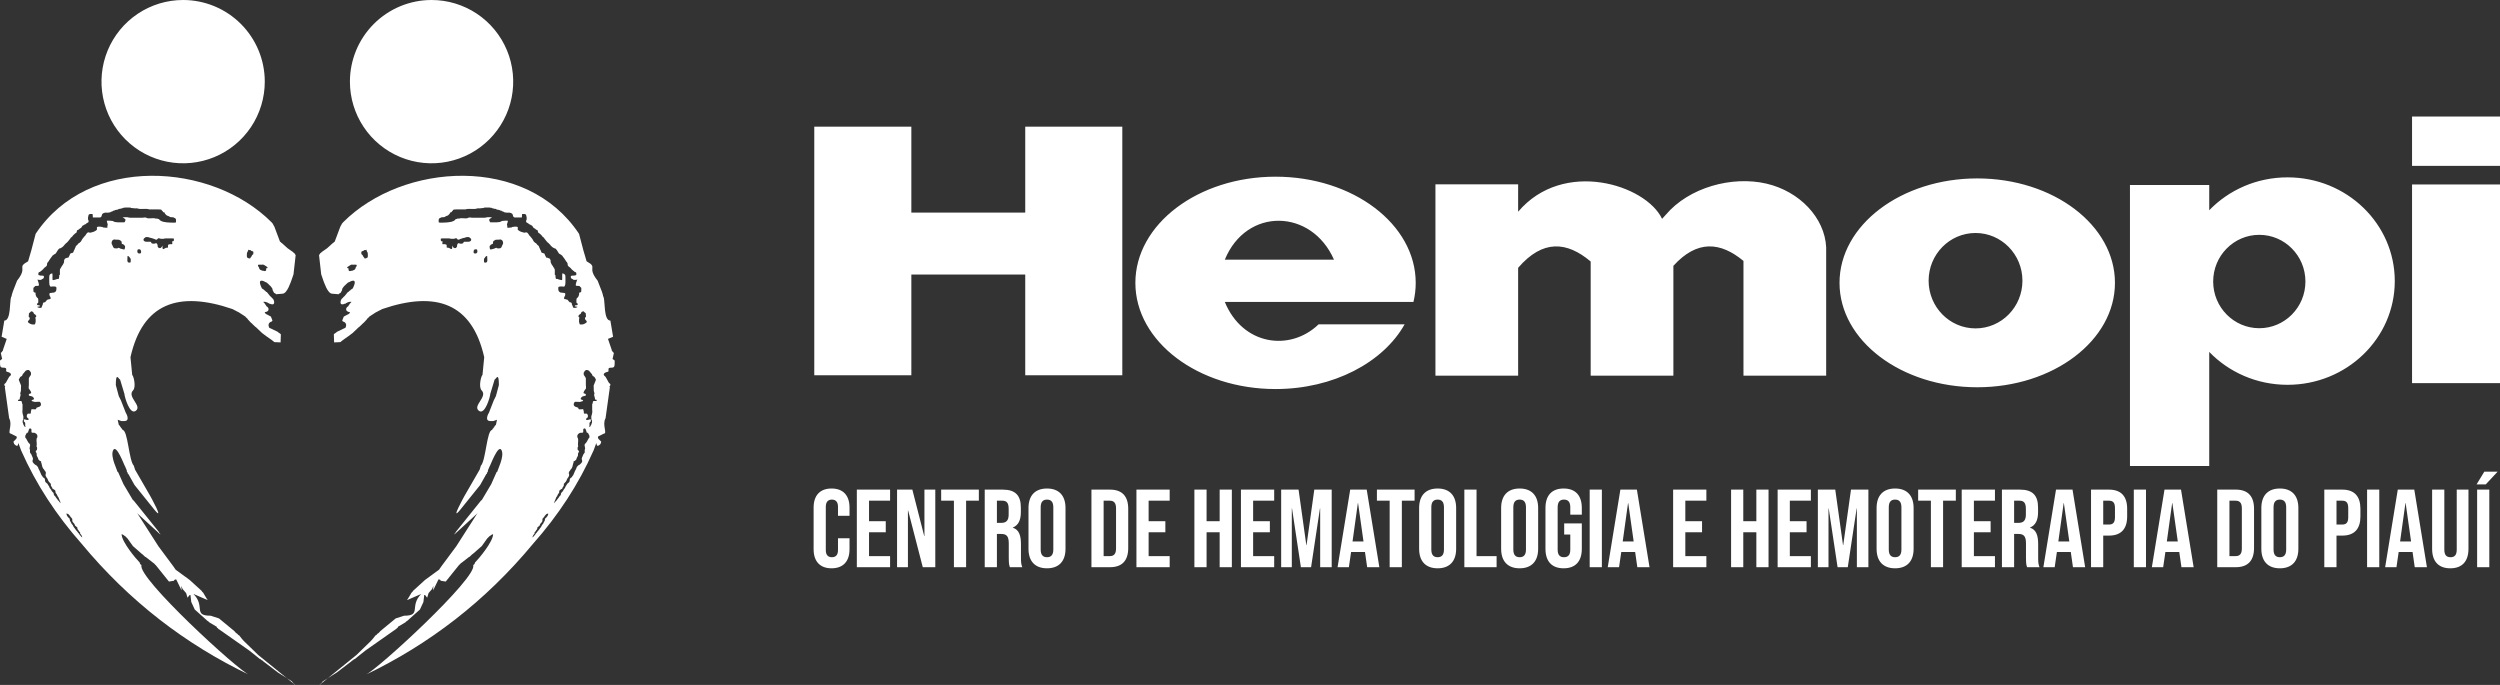 <svg width="1106" height="303" viewBox="0 0 1106 303" fill="none" xmlns="http://www.w3.org/2000/svg">
<rect x="0" y="0" width="1106" height="303" fill="#333333" stroke="none"/>
<path fill-rule="evenodd" clip-rule="evenodd" d="M81.017 0C85.761 0 90.458 0.934 94.84 2.75C99.222 4.565 103.204 7.225 106.559 10.579C109.913 13.934 112.573 17.916 114.389 22.298C116.204 26.68 117.138 31.377 117.138 36.121C117.138 43.265 115.02 50.248 111.051 56.188C107.082 62.129 101.44 66.758 94.84 69.492C88.24 72.226 80.977 72.941 73.971 71.547C66.964 70.154 60.528 66.714 55.476 61.662C50.424 56.611 46.984 50.174 45.591 43.168C44.197 36.161 44.912 28.898 47.646 22.298C50.38 15.698 55.01 10.056 60.95 6.087C66.89 2.118 73.873 0 81.017 0Z" fill="white"/>
<path fill-rule="evenodd" clip-rule="evenodd" d="M15.768 103.453C39.105 68.267 93.716 71.853 120.143 98.338C120.298 98.629 120.798 98.977 120.798 99.23C120.996 99.586 121.195 99.945 121.393 100.301C122.227 102.523 123.06 104.743 123.893 106.965C124.404 106.965 124.31 107.561 124.726 107.561C125.559 108.314 126.392 109.068 127.225 109.822C128.018 110.378 128.812 110.932 129.605 111.488C129.737 111.751 129.897 111.812 130.201 111.965C130.201 112.113 130.795 112.746 130.795 112.917C130.478 115.733 130.159 118.55 129.843 121.366C129.486 122.397 129.128 123.43 128.772 124.461C128.673 124.461 127.097 129.936 124.963 129.936C124.011 130.015 123.06 130.094 122.108 130.174C122.108 129.936 121.523 129.702 121.275 129.578C121.077 129.222 120.877 128.864 120.679 128.508C120.6 128.191 120.521 127.872 120.442 127.556C120.165 127.198 119.886 126.841 119.609 126.483C119.382 126.483 118.178 124.817 117.466 124.817C117.426 124.738 113.171 122.212 115.918 127.674C116.217 127.674 116.514 128.149 116.751 128.149C116.895 128.439 116.867 128.508 117.228 128.508C117.228 128.698 117.394 128.864 117.584 128.864C117.584 129.09 117.933 129.222 118.061 129.222C118.417 129.657 118.775 130.094 119.132 130.53C119.132 130.746 120.224 131.523 120.442 131.958C121.053 131.958 122.387 135.498 119.609 134.458C119.337 134.344 119.711 134.339 119.013 134.339C119.013 134.028 117.491 133.506 117.109 133.506C115.794 133.506 116.87 133.696 116.87 134.101C117.135 134.233 117.228 134.216 117.228 134.458C117.466 134.816 117.705 135.172 117.943 135.53C119.099 136.108 119.344 137.887 117.169 138.088C117.109 138.333 117.286 138.742 117.584 138.742C117.584 138.988 117.703 138.922 118.061 139.1C118.657 139.416 119.251 139.735 119.846 140.051C120.084 140.647 120.323 141.241 120.56 141.836C120.425 141.836 120.323 142.036 120.323 142.194C120.322 142.194 117.933 142.66 119.132 145.05C119.506 145.05 119.112 145.168 119.49 145.168C120.64 145.724 121.791 146.279 122.941 146.835C123.167 147.292 124.249 147.556 124.249 148.026C124.209 149.175 124.17 150.327 124.13 151.477C123.218 151.437 122.306 151.398 121.393 151.358C120.996 151.041 120.6 150.723 120.202 150.406C119.409 149.85 118.615 149.296 117.822 148.74C117.187 148.263 116.553 147.788 115.918 147.311C115.046 146.478 114.173 145.645 113.3 144.812C113.043 144.812 111.087 142.669 110.92 142.669C110.483 142.194 110.047 141.718 109.61 141.243C109.61 140.913 108.781 140.534 108.54 140.051C107.627 139.456 106.715 138.862 105.803 138.267C104.812 137.75 103.818 137.236 102.827 136.719C79.041 128.581 63.101 134.109 57.722 158.022C57.979 160.66 58.238 163.3 58.495 165.937C58.983 165.937 60.386 171.175 58.853 172.72C56.043 175.552 63.094 179.554 60.043 181.765C57.344 183.721 55.044 175.292 55.044 174.268C54.409 172.166 53.776 170.063 53.141 167.961C52.396 167.582 51.237 164.428 51.237 170.34C51.672 171.966 52.11 173.593 52.545 175.22C52.862 175.855 53.18 176.49 53.497 177.125C54.211 178.949 54.926 180.776 55.64 182.6C55.688 182.623 57.896 186.288 54.926 186.288C54.53 186.288 54.132 186.288 53.736 186.288C53.18 186.091 52.626 185.891 52.07 185.693C52.228 186.447 52.387 187.201 52.545 187.955C52.79 188.077 53.26 188.611 53.26 188.906C53.709 189.131 53.538 189.621 53.974 189.621C53.974 190.367 54.211 189.47 54.211 190.216C56.581 190.216 57.004 203.838 59.21 206.044C59.388 206.62 59.568 207.194 59.746 207.77C61.968 211.618 64.188 215.465 66.41 219.314C66.42 219.323 73.046 231.273 68.314 225.503C65.377 221.854 62.443 218.204 59.507 214.555C58.594 212.928 57.682 211.302 56.77 209.675C56.135 209.675 56.982 209.243 56.174 208.842C56.135 208.565 56.095 208.286 56.056 208.009C55.818 207.453 55.579 206.897 55.341 206.341C55.125 206.341 51.419 195.873 49.987 199.32C48.803 202.169 51.89 207.874 51.89 208.603C52.009 208.682 52.128 208.763 52.246 208.842C53.04 210.627 53.834 212.412 54.627 214.197C56.016 216.538 57.403 218.878 58.792 221.219C58.911 221.298 59.032 221.377 59.15 221.457C62.88 226.099 66.608 230.739 70.338 235.381C70.338 235.998 70.932 235.836 70.932 236.452C67.56 233.357 64.188 230.264 60.816 227.169C60.683 227.169 60.579 226.971 60.579 226.813C63.753 231.772 66.925 236.73 70.099 241.689C72.281 244.626 74.462 247.56 76.644 250.496C77.001 251.011 77.359 251.527 77.715 252.042C79.779 253.55 81.841 255.058 83.904 256.565C85.689 258.192 87.476 259.818 89.261 261.445C89.322 261.726 89.694 262.078 89.854 262.159C90.252 262.834 90.648 263.507 91.046 264.182C91.323 264.619 91.602 265.054 91.879 265.491C89.775 264.579 87.674 263.667 85.57 262.755C91.002 268.187 85.23 272.393 93.187 272.393C94.417 272.791 95.646 273.187 96.877 273.584C99.138 275.448 101.398 277.314 103.66 279.178C103.772 279.401 104.705 280.368 104.97 280.368C105.087 280.6 105.54 281.082 105.803 281.082C105.803 281.199 108.043 283.88 108.243 283.939C110.245 285.882 112.25 287.827 114.252 289.77C119.688 294.173 125.121 298.578 130.557 302.981C130.478 302.862 130.399 302.743 130.319 302.624C130.053 302.624 129.265 301.703 129.13 301.433C127.066 300.123 125.005 298.815 122.941 297.505C120.758 295.839 118.578 294.173 116.395 292.507C116.395 292.309 115.899 292.142 115.681 292.032C115.681 291.856 115.233 291.555 114.967 291.555C114.331 291.039 113.698 290.524 113.063 290.008C112.111 289.254 111.157 288.5 110.206 287.746C105.803 284.652 101.398 281.559 96.996 278.464C96.596 278.464 96.452 277.75 96.044 277.75C95.916 277.496 95.83 277.035 95.448 277.035C94.457 276.44 93.466 275.846 92.474 275.251C92.474 275.049 91.933 274.77 91.76 274.655C89.896 272.989 88.03 271.323 86.166 269.657C85.65 268.547 85.135 267.435 84.619 266.324C84.5 265.294 84.381 264.261 84.262 263.23C84.144 263.23 84.023 263.23 83.904 263.23C83.588 263.627 83.269 264.023 82.953 264.421C82.754 263.746 82.555 263.071 82.357 262.397C81.841 261.801 81.326 261.207 80.81 260.612C80.612 260.135 80.414 259.66 80.216 259.183C80.255 259.858 80.295 260.533 80.335 261.207C79.541 259.581 78.748 257.954 77.954 256.328C77.569 256.328 77.002 256.436 77.002 256.922C76.249 257.04 75.495 257.161 74.741 257.28C72.798 254.86 70.853 252.44 68.909 250.02C68.719 250.02 68.339 249.257 67.718 248.949C66.648 248.116 65.575 247.283 64.505 246.45C64.084 246.45 63.019 245.021 62.72 245.021C61.41 243.872 60.102 242.72 58.792 241.57C57.999 240.458 57.205 239.348 56.412 238.236C56.056 237.88 55.697 237.522 55.341 237.166C55.102 237.166 54.389 236.333 53.794 236.333C53.794 239.728 60.41 247.51 61.768 248.829C61.986 249.136 61.68 249.406 62.601 250.02C60.529 255.452 105.447 296.739 110.324 298.578C82.172 285.089 57.23 266.049 36.06 240.498C24.984 227.992 15.977 214.306 9.342 199.261C6.833 192.228 9.338 199.481 6.306 196.463C6.204 196.361 5.95 195.398 5.95 195.393C6.227 195.116 6.506 194.837 6.783 194.56C7.057 194.011 7.141 194.617 7.141 194.083C7.528 193.889 7.379 193.7 7.379 193.131C6.506 192.694 5.633 192.258 4.761 191.821C3.154 191.821 5.664 187.85 4.047 185.038C3.411 180.475 2.776 175.914 2.141 171.351C2.287 171.002 2.262 171.538 2.262 170.876C1.954 170.876 1.904 170.192 1.904 169.923C1.99 169.879 2.591 169.395 2.618 169.269C3.095 168.417 3.57 167.562 4.047 166.709C6.315 165.059 3.008 164.464 2.974 164.449C2.211 164.133 3.607 162.664 1.666 162.664C-0.011 162.664 1.74444e-06 162.285 1.74444e-06 159.451C0.207 159.451 0.139 159.379 0.475 159.212C0.475 158.969 0.595 159.034 0.952 158.855C0.754 157.943 0.554 157.029 0.356 156.117C0.554 155.959 0.754 155.8 0.952 155.642C0.952 154.678 1.308 155.876 1.308 154.809C1.864 153.182 2.418 151.556 2.974 149.929C2.22 149.613 1.468 149.294 0.714 148.978C1.11 146.597 1.508 144.217 1.904 141.836C4.941 141.836 4.189 133.252 4.939 131.304C5.238 130.742 5.176 131.462 5.176 130.589C5.335 130.073 5.495 129.558 5.653 129.042C6.288 127.415 6.922 125.789 7.557 124.162C12.584 117.879 7.118 118.545 12.436 115.592C12.913 113.966 13.388 112.339 13.865 110.713C14.5 108.293 15.133 105.873 15.768 103.453ZM115.969 117.147C115.776 117.05 115.267 117.102 115.046 117.102C114.817 117.102 114.591 117.102 114.362 117.102C114.222 117.314 114.279 117.08 114.153 117.28C113.979 117.557 114.375 118.036 114.511 118.232C114.724 118.534 114.551 118.518 114.718 118.858C114.914 119.256 115.271 119.456 115.672 119.601C115.803 119.648 115.823 119.691 115.909 119.691C115.909 119.812 116.123 119.724 116.237 119.751C116.516 119.817 116.177 119.81 116.534 119.81C116.904 119.81 116.759 119.878 116.98 119.929C117.097 119.956 117.493 119.935 117.575 119.81C117.885 119.34 117.68 118.752 117.784 118.709C117.785 118.709 118.094 118.684 118.2 118.619C118.389 118.504 118.349 118.662 118.349 118.322C118.349 118.185 117.833 117.854 117.725 117.786L116.98 117.311C116.892 117.235 116.544 117.073 116.415 117.073C116.28 117.073 116.269 117.043 116.118 117.043C116.118 116.99 116.118 117.012 116.028 117.012C116.028 117.19 115.92 117.122 115.969 117.147ZM109.763 110.394C109.945 111.123 109.229 111.463 109.229 112.179C109.229 112.708 109.117 113.502 109.347 113.964C109.772 113.964 109.691 114.322 110.299 114.322C111.089 114.322 110.413 114.328 111.132 113.608C111.265 113.475 111.489 113.131 111.489 112.894C111.998 112.894 111.46 112.536 111.965 112.536C111.965 112.131 112.084 112.84 112.084 112.061C112.084 111.823 112.084 111.584 112.084 111.346C111.287 111.346 112.401 111.109 111.609 111.109C111.203 111.109 111.733 110.988 111.132 110.988C110.79 110.475 110.769 110.632 110.062 110.632L109.763 110.394ZM29.373 227.18C29.427 227.799 29.722 228.396 30.161 228.832C30.38 229.049 30.2 228.997 30.458 229.129C30.54 229.17 30.594 229.285 30.726 229.337C30.764 229.352 30.845 229.656 30.845 229.724C30.845 230.021 30.897 229.911 30.934 230.14C30.958 230.28 30.941 230.424 31.053 230.557C31.118 230.635 31.089 230.642 31.172 230.766C31.253 230.766 31.195 230.818 31.291 230.914L31.411 231.153C31.471 231.356 31.487 231.28 31.5 231.36C31.526 231.532 31.854 231.975 31.976 232.074L32.154 232.252C32.156 232.253 32.239 232.419 32.244 232.432L32.304 232.61C32.359 232.85 32.833 233.501 33.018 233.681C33.223 233.879 33.525 234.514 33.732 234.663C33.792 234.706 33.936 234.839 33.97 234.901C34.069 235.079 34.09 235.073 34.207 235.228C34.346 235.228 34.247 235.3 34.357 235.437C34.456 235.559 34.742 235.82 34.803 235.942L34.922 236.061C34.922 236.21 35.085 236.326 35.159 236.448L35.249 236.597C35.413 236.824 35.699 237.07 35.873 237.312C35.974 237.45 35.958 237.393 36.051 237.52C36.071 237.547 36.257 237.693 36.291 237.727C36.392 237.828 36.352 237.553 36.336 237.535C36.246 237.403 36.346 237.4 36.26 237.252C36.138 237.044 36.251 237.114 36.051 236.835C36.003 236.768 35.836 236.471 35.814 236.448C35.728 236.356 35.663 236.416 35.546 236.18C35.424 235.932 35.458 236.063 35.458 235.764C35.458 235.565 35.44 235.586 35.308 235.406C35.208 235.268 35.224 235.338 35.159 235.228C35.087 235.106 34.891 235.039 34.891 234.872C34.823 234.872 34.743 234.627 34.684 234.544C34.308 234.015 34.238 234.215 34.238 233.562C34.238 233.342 34.178 233.544 34.178 233.324C34.13 233.324 34.089 233.283 34.089 233.234C33.912 233.15 33.998 233.109 33.851 233.026L33.671 232.907C33.475 232.713 33.203 232.635 33.137 232.342C33.113 232.243 33.077 232.32 33.077 232.164C33.077 231.835 32.476 231.313 32.273 231.032L32.124 230.766C32.062 230.696 32.036 230.8 32.036 230.617C32.036 230.361 31.976 230.647 31.976 230.348C31.976 230.19 32.025 229.713 31.946 229.605L31.917 229.456C31.841 229.416 31.624 229.103 31.53 229.01C31.471 228.95 31.113 228.641 31.113 228.564C31.113 228.342 31.071 228.339 30.904 228.177C30.825 228.101 30.58 227.864 30.548 227.79C30.514 227.713 30.368 227.522 30.279 227.522C30.279 227.419 30.118 227.419 30.071 227.373C29.976 227.277 29.867 227.347 29.805 227.284C29.736 227.216 29.56 227.278 29.477 227.194C29.447 227.164 29.369 227.149 29.373 227.18ZM19.097 211.215C18.96 211.258 19.155 211.251 19.173 211.258L19.232 211.318C19.714 211.518 19.849 211.836 19.916 212.36C19.964 212.738 19.84 212.63 20.035 213.103C20.146 213.373 20.231 213.358 20.393 213.52C20.535 213.662 20.484 213.536 20.6 213.698C20.664 213.788 21.044 214.035 21.076 214.116C21.105 214.184 21.001 214.224 21.195 214.324C21.195 214.499 21.255 214.357 21.255 214.531C21.404 214.609 21.278 214.645 21.463 214.83C21.796 215.163 21.816 215.611 21.999 215.87L22.147 216.079C22.271 216.28 22.483 216.379 22.593 216.644L22.832 217.12C22.93 217.239 23.038 217.448 23.16 217.567C23.288 217.689 23.45 217.815 23.547 217.954C23.692 218.159 23.593 217.849 23.666 218.162C23.694 218.288 23.784 218.294 23.784 218.518C23.784 218.772 23.858 218.929 23.993 219.145C24.142 219.382 24.094 219.271 24.261 219.472C24.344 219.571 24.587 219.643 24.587 219.798C24.587 219.945 24.724 220.032 24.796 220.156L25.154 220.633C25.233 220.721 25.42 220.825 25.42 220.958C25.42 221.111 25.555 221.241 25.659 221.345C25.787 221.475 25.942 221.619 26.105 221.703C26.105 221.793 26.165 221.637 26.165 221.881C26.165 221.906 26.456 222.257 26.492 222.299C26.656 222.491 26.555 222.272 26.67 222.536C26.67 222.538 26.753 222.619 26.76 222.626C26.76 222.392 26.735 222.158 26.642 221.941L26.283 221.108C26.282 221.104 26.15 220.76 26.134 220.721C26.095 220.624 26.046 220.705 26.046 220.483C26.046 220.46 25.911 220.116 25.896 220.096C25.825 219.997 25.718 219.926 25.718 219.798C25.576 219.692 25.36 219.418 25.36 219.233C25.36 219.049 25.301 219.213 25.272 219.024C25.245 218.848 25.305 219.035 25.182 218.787C25.132 218.686 25.009 218.589 24.945 218.49C24.601 217.968 25.046 218.572 24.796 218.25L24.707 218.103C24.612 218.015 24.684 218.159 24.587 217.925C24.524 217.774 24.58 217.617 24.558 217.478C24.558 217.473 24.47 217.126 24.468 217.12L24.439 217.002C24.283 216.921 24.491 217.007 24.32 216.883C24.277 216.852 23.815 216.498 23.813 216.496L23.635 216.437C23.502 216.367 23.37 216.212 23.16 216.109C23.16 216.014 23.129 216.129 23.129 215.99C23.129 215.789 23.147 215.89 23.039 215.692C22.989 215.6 22.505 214.907 22.505 214.799C22.505 214.562 22.557 214.164 22.415 213.966C22.176 213.635 21.825 213.383 21.582 213.043C21.535 212.979 21.285 212.574 21.285 212.509C21.215 212.509 21.29 212.376 21.195 212.241C21.067 212.061 21.194 212.23 21.136 212.092C21.11 212.032 21.017 212 21.017 211.854C20.942 211.854 20.925 211.672 20.898 211.645C20.77 211.518 20.796 211.433 20.689 211.377C20.689 211.334 20.592 211.291 20.571 211.199C20.558 211.149 20.531 211.109 20.481 211.109C20.481 210.87 20.272 210.722 20.272 210.663C20.144 210.602 20.184 210.505 20.184 210.336C20.184 210.058 20.184 209.78 20.184 209.502C20.267 209.502 20.243 209.384 20.362 209.384L20.407 209.312C20.407 209.286 20.33 209.202 20.288 209.134C20.16 208.927 20.282 208.713 20.049 208.597C20.049 208.41 19.99 208.607 19.99 208.419C19.736 208.293 19.608 207.797 19.396 207.586C19.151 207.343 19.291 207.606 19.038 207.169C18.944 207.007 18.827 206.714 18.741 206.573C18.665 206.451 18.502 205.753 18.502 205.621C18.502 205.368 18.323 205.071 18.323 204.907C18.323 204.616 18.34 204.995 18.205 204.67C18.097 204.407 18.482 204.067 17.789 203.955C17.535 203.914 17.102 203.3 17.015 203.3C17.015 203.072 16.836 202.887 16.836 202.885C16.792 202.78 16.927 202.527 16.717 202.527C16.717 202.318 16.596 202.214 16.479 202.052C16.343 201.861 16.422 201.694 16.301 201.694C16.192 201.474 16.242 201.163 16.242 200.92C16.242 200.137 15.824 200.294 15.824 199.79C15.824 199.114 15.943 199.679 15.943 199.313C16.468 199.313 16.42 198.612 16.42 198.243C16.42 197.579 16.362 198.021 16.182 197.588C16.107 197.404 16.2 197.107 16.242 196.935C16.247 196.908 16.242 196.075 16.242 195.922C16.242 195.535 16.182 195.87 16.182 195.565C16.182 195.337 16.058 193.84 16.36 193.84C16.36 193.619 16.316 193.685 16.479 193.601C16.479 193.226 16.486 193.468 16.539 193.244C16.699 192.566 16.123 192.037 16.123 191.935C15.979 191.935 15.706 191.807 15.706 191.638C15.688 191.638 15.468 191.591 15.468 191.519C15.232 191.402 14.844 191.46 14.576 191.46C14.081 191.46 14.536 191.4 14.218 191.4C14.119 191.4 14.04 191.364 14.04 191.281C13.755 191.281 14.053 190.117 13.861 189.853C13.613 189.507 13.649 189.554 13.266 189.554C12.965 189.554 12.73 190.02 12.73 190.209C12.73 190.583 12.764 190.182 12.552 190.626C12.438 190.866 12.528 191.015 12.492 191.102C12.345 191.456 12.132 191.46 11.837 191.519C11.735 191.688 11.355 192.48 11.303 192.53C11.116 192.717 11.182 192.818 11.182 193.126C11.182 193.388 11.157 193.635 11.362 193.84L11.481 193.899C11.566 193.984 11.778 194.31 11.778 194.434C11.915 194.434 11.751 194.41 11.897 194.614L11.956 194.732C12.03 195.044 12.136 194.756 12.136 195.148C12.569 195.441 12.102 195.175 12.373 195.447C12.543 195.616 12.517 195.785 12.611 195.862C12.908 196.105 13.086 196.276 13.266 196.636C13.404 196.636 13.311 197.183 13.266 197.291C13.149 197.572 13.242 197.708 13.206 197.827C13.113 198.133 13.088 197.842 13.088 198.362C13.088 199.126 13.266 198.469 13.266 199.135C13.266 199.333 13.216 200.247 13.325 200.326C13.617 200.537 13.442 200.56 13.743 200.861C13.838 200.956 13.906 201.204 13.98 201.278C14.085 201.382 14.04 201.426 14.04 201.575C14.184 201.575 14.277 201.944 14.277 202.111C14.43 202.187 14.398 202.226 14.455 202.467C14.5 202.654 14.7 203.047 14.516 203.3C14.441 203.405 14.396 203.867 14.396 204.015C14.396 204.342 14.394 204.468 14.694 204.67C14.694 204.925 14.668 204.659 14.932 205.028C14.933 205.032 15.583 205.62 15.587 205.621C15.682 205.684 16.242 205.875 16.242 206.039C16.323 206.039 16.49 206.298 16.539 206.395C16.787 206.395 16.852 206.938 16.956 207.109L17.075 207.468C17.167 207.674 17.269 207.68 17.431 208.121C17.528 208.385 17.908 208.986 17.908 209.193C17.908 209.299 18.045 209.508 18.086 209.609L18.205 209.846C18.297 210.066 18.127 209.806 18.323 210.145C18.345 210.181 19.043 211.161 19.097 211.215ZM9.041 174.352C8.861 173.879 8.946 174.027 9.07 173.579L9.25 172.924C9.289 172.724 9.34 170.729 9.309 170.543L8.476 168.462C8.444 168.321 8.278 168.129 8.356 167.807C8.388 167.672 8.773 167.157 8.773 167.092C8.773 166.925 9.282 166.486 9.487 166.437C9.856 166.351 9.91 165.817 10.022 165.664L10.142 165.426C10.517 165.239 10.124 165.261 10.498 165.068C10.498 164.935 11.071 164.413 11.094 164.356L11.213 164.176C11.213 164.019 11.992 163.701 12.165 163.701C12.782 163.701 12.629 163.598 13.117 163.998C13.561 164.361 13.381 164.665 13.712 164.831C13.712 166.358 13.752 165.549 12.998 166.855C12.667 167.429 12.76 167.591 12.76 168.222C12.76 168.478 12.775 170.426 12.76 170.484C12.69 170.783 12.701 170.635 12.701 170.961C12.701 170.971 12.7 171.85 12.701 171.853C12.712 171.88 13.21 172.55 13.235 172.568L13.356 172.805C13.509 172.805 13.602 173.221 13.653 173.341C13.762 173.604 13.771 173.255 13.771 173.816C13.771 174.014 13.791 173.994 13.593 173.994C13.593 174.126 13.503 174.028 13.415 174.055C13.286 174.095 13.077 174.293 12.879 174.293C12.748 174.556 12.76 174.252 12.76 174.768C12.76 175.077 13.07 175.117 13.356 175.185C13.62 175.248 13.498 175.245 13.86 175.245C14.092 175.648 13.984 175.099 14.367 175.482C14.581 175.696 15.022 175.948 15.022 176.375C15.022 176.855 14.995 176.553 14.664 176.792C14.513 176.9 14.632 176.852 14.367 176.852C14.367 176.972 13.867 177.053 14.009 177.388C14.023 177.422 14.41 177.566 14.486 177.566C14.975 177.566 14.63 177.744 15.2 177.744C15.2 177.855 15.513 177.803 15.675 177.803C16.199 177.803 16.551 177.744 17.104 177.744C17.696 177.744 17.555 177.629 17.937 178.161C18.095 178.383 18.23 179.176 17.996 179.41C17.872 179.534 18.009 179.552 17.699 179.707C17.699 179.829 17.377 180.006 17.222 180.006C16.907 180.006 17.287 180.056 16.866 180.124C16.539 180.178 16.812 180.214 16.569 180.243L16.211 180.362C16.211 180.634 16.033 180.067 16.033 180.839C16.033 180.963 16.038 180.957 15.914 180.957C15.914 181.175 15.193 181.076 15.022 181.076C14.831 181.076 14.016 180.99 13.95 181.017C13.886 181.042 13.795 181.628 13.771 181.731C13.667 182.17 13.653 181.879 13.653 182.445C13.653 183.181 13.449 182.98 12.642 182.98C11.95 182.98 12.219 183.284 11.927 183.575C11.814 183.689 11.868 184.34 11.868 184.527C12.042 184.527 11.731 184.496 12.105 184.766C12.112 184.772 12.463 185.061 12.463 185.063C12.6 185.385 12.642 184.934 12.642 185.778C12.242 185.778 11.808 185.839 11.45 185.659C11.128 185.499 10.907 185.54 10.558 185.54C10.558 185.817 10.558 186.096 10.558 186.373L10.617 186.492C10.736 186.551 11.153 186.969 11.153 187.147C11.153 187.562 11.153 187.98 11.153 188.395C11.36 188.395 11.332 188.611 11.332 188.754C10.873 188.754 11.092 188.813 10.736 188.633C10.736 188.28 10.565 188.453 10.498 188.039L10.32 187.8C10.32 187.327 10.022 187.267 10.022 186.611C10.022 186.328 9.973 186.073 10.142 185.837C10.371 185.518 10.32 185.643 10.32 185.182C10.32 184.91 10.412 184.144 10.261 183.933C10.132 183.753 10.241 183.611 10.202 183.516L10.083 183.397C10.076 183.379 10.036 182.98 10.022 182.92C9.914 182.463 9.903 182.571 9.903 182.087C9.903 181.72 9.962 181.585 9.962 181.195C9.962 180.441 9.962 179.689 9.962 178.935C9.962 178.554 9.847 178.784 9.784 178.518C9.709 178.197 9.666 178.151 9.666 177.803C9.547 177.803 9.709 177.553 9.309 177.388C9.304 177.386 8.143 177.388 7.999 177.388C7.999 176.454 7.99 176.999 8.386 176.823C8.444 176.781 8.714 176.832 8.714 176.495C8.714 176.13 8.773 176.454 8.773 176.078C8.773 175.75 8.951 175.84 8.951 175.364C8.951 175.284 8.951 175.205 8.951 175.126L9.07 175.067C9.07 174.824 9.203 174.777 9.041 174.352ZM12.879 139.035C12.656 139.33 12.73 139.911 12.73 140.284C13.282 140.284 12.838 140.582 13.147 140.582C13.147 141.62 13.052 141.126 12.908 141.475C12.857 141.599 12.64 141.737 12.552 141.89C12.309 142.313 12.373 141.971 12.373 142.545L12.789 142.903C13.027 143.002 13.471 143.378 13.681 143.378C14.007 143.378 13.698 143.497 14.099 143.497C14.394 143.497 14.085 143.556 14.455 143.556C14.752 143.556 15.051 143.556 15.348 143.556C15.538 143.177 15.529 143.438 15.587 143.081C15.659 142.635 15.706 143.256 15.706 142.545C15.815 142.545 15.765 142.286 15.765 142.13C15.765 141.952 15.806 140.92 15.706 140.879C15.61 140.84 15.646 140.845 15.646 140.642C15.646 140.248 15.824 140.474 16.003 140.046C16.074 139.872 16.062 140.021 16.062 139.749C16.062 139.496 15.884 139.765 15.884 139.51C15.884 139.386 15.394 138.995 15.348 138.976C15.245 138.934 15.11 139.082 15.11 138.797C14.786 138.635 15.031 138.479 14.723 138.171C14.648 138.029 14.457 137.844 14.277 137.844C13.816 137.844 14.414 137.725 13.861 137.725C13.761 137.725 13.503 137.889 13.503 138.024C13.408 138.024 13.325 138.106 13.325 138.202C13.187 138.202 12.976 138.495 12.848 138.558C12.848 138.895 12.789 138.459 12.789 138.797C12.789 139.101 12.73 138.767 12.73 139.154L12.879 139.035ZM39.178 102.766C40.391 103.169 40.03 102.818 41.084 102.645C41.498 102.577 42.707 101.963 42.869 101.575C43.103 101.01 42.27 100.265 43.821 100.265C44.585 100.265 44.225 100.227 44.891 100.385H45.249C45.899 100.655 45.141 100.623 45.724 100.623C46.068 100.623 46.19 100.742 46.797 100.742C47.815 100.742 47.43 100.968 47.511 100.146C47.639 98.852 47.838 99.743 47.39 98.361C47.056 97.328 47.365 97.647 48.7 97.647C48.765 97.647 49.884 97.762 49.891 97.766C50.296 97.935 50.575 98.242 51.081 98.242C51.631 98.242 51.552 98.361 52.27 98.361C52.461 98.361 54.998 98.365 55.008 98.361C55.322 98.231 55.879 96.814 55.127 96.814C54.839 96.238 53.384 96.099 55.127 96.099C55.293 96.099 56.205 96.081 56.316 96.099C56.923 96.197 57.176 96.339 57.745 96.339C58.396 96.339 63.114 96.364 63.22 96.339C63.717 96.22 63.503 96.218 64.053 96.218C64.444 96.218 64.695 96.234 65.005 96.457C65.494 96.81 67.97 96.375 68.456 96.576C68.728 96.689 68.353 96.695 69.052 96.695C70.558 96.695 69.203 96.933 70.361 96.933C70.361 97.121 71.029 97.629 71.076 97.647C71.32 97.748 71.82 98.052 72.265 98.124C73.679 98.354 74.183 98.48 75.597 98.48C76.196 98.48 77.373 98.604 77.859 98.361C77.859 97.271 78.111 96.718 77.026 96.339C76.59 96.186 76.88 96.099 76.193 96.099C75.842 96.099 75.25 96.11 75.002 95.862C74.645 95.506 73.974 95.543 73.575 95.148C73.343 94.917 72.861 94.446 72.861 94.196C72.861 93.759 72.028 94.153 72.028 93.481C71.168 93.055 72.038 92.648 70.241 92.648C69.861 92.648 66.173 92.672 66.076 92.648C65.117 92.422 65.376 92.411 64.291 92.411C63.629 92.411 61.601 92.555 61.077 92.292C60.527 92.015 59.955 92.26 59.411 92.172C58.846 92.08 59.138 92.053 58.34 92.053C57.686 92.053 58.267 91.815 57.15 91.815C56.842 91.815 55.134 91.811 55.127 91.815C54.783 91.958 55.354 91.934 54.532 91.934C54.143 91.934 54.721 92.042 53.936 92.172C53.608 92.226 53.297 92.337 52.984 92.411H52.628C52.533 92.451 52.45 92.641 51.914 92.767C51.719 92.812 51.093 92.825 50.843 93.007C50.644 93.15 50.276 93.244 50.01 93.244C49.713 93.84 49.942 93.221 49.414 93.6L49.058 93.719C48.384 93.998 49.249 93.958 48.463 93.958C48.236 93.958 48.378 94.077 47.748 94.077C46.757 94.077 45.976 93.94 45.249 94.673C44.963 94.96 45.159 96.218 44.058 96.218C43.067 96.218 42.075 96.218 41.084 96.218C41.084 95.502 40.965 95.355 40.965 94.673C40.33 94.673 39.454 94.491 39.178 95.148C39.177 95.152 38.941 96.179 38.941 96.218C38.941 96.263 38.94 97.048 38.941 97.051C39.175 97.825 39.178 96.911 39.178 98.005C39.178 98.287 39.233 98.361 38.941 98.361C38.941 98.563 38.081 98.771 37.87 99.194C37.309 99.194 37.074 99.79 36.561 99.79C36.561 99.927 36.086 100.328 36.086 100.623C35.839 100.623 35.846 100.612 35.846 100.86C35.465 100.86 35.49 101.218 35.132 101.218C35.132 101.504 34.09 101.875 34.062 101.931L33.943 102.586C33.943 102.888 33.824 102.758 33.824 102.884L33.585 103.062C33.302 103.18 33.452 103.219 33.169 103.359C32.962 103.464 32.145 104.318 32.037 104.491L31.978 104.669C31.973 104.676 31.577 104.952 31.503 105.026C31.096 105.432 31.37 104.984 31.204 105.384C31.184 105.43 30.414 106.411 30.371 106.454C30.033 106.791 29.738 107.303 29.301 107.525C29.096 107.629 28.3 108.606 28.111 108.834C27.941 109.041 27.278 109.612 27.039 109.668L26.683 109.846C26.328 109.846 26.568 109.905 26.384 109.905C26.035 109.905 25.155 111.233 25.017 111.571C24.644 112.476 24.013 112.397 23.648 112.762C23.313 113.097 23.602 112.836 23.351 112.94C23.336 112.946 22.728 113.777 22.696 113.833C22.604 113.989 22.17 114.522 22.16 114.547C22.014 114.9 22.12 114.563 21.981 114.844C21.789 115.231 21.744 114.896 21.744 115.202L21.625 115.44C21.611 115.476 21.402 115.72 21.386 115.738C20.902 116.226 20.792 116.544 20.792 117.224C20.792 117.478 20.344 117.998 20.197 117.998C20.035 118.324 19.779 118.182 19.779 118.356C19.482 118.504 19.349 118.811 19.124 119.07C18.988 119.227 18.412 119.616 18.412 119.724C18.201 119.796 17.859 120.055 17.757 120.26L17.458 120.319C17.424 120.337 17.044 120.616 17.042 120.618C16.936 120.726 16.983 121.222 16.983 121.39C16.983 121.935 17.102 121.507 17.102 121.748C17.21 121.748 17.566 121.786 17.638 121.807L17.816 121.926C17.82 121.927 18.478 121.926 18.53 121.926C18.885 121.926 18.739 121.908 19.065 121.985C19.434 122.072 19.423 122.057 19.423 122.462C19.423 123.196 19.174 123.016 19.006 123.354C18.898 123.354 18.874 123.338 18.768 123.414C18.518 123.594 18.471 123.484 18.441 123.592C18.412 123.878 17.712 123.829 17.517 123.829C17.197 123.829 17.337 123.825 17.102 123.77C16.72 123.68 16.684 123.946 16.566 123.592L16.506 123.711C16.674 123.711 16.873 124.654 16.924 124.724C17.143 125.031 16.98 125.051 17.042 125.258C17.109 125.479 17.221 125.449 17.221 125.854C17.221 126.251 17.266 126.354 16.864 126.449C16.733 126.48 15.736 126.507 15.732 126.508C15.574 126.573 15.81 126.568 15.495 126.568C15.495 126.784 15.441 126.473 15.376 126.746C15.317 127 15.231 126.802 15.078 127.104C14.621 127.104 14.781 128.121 14.781 128.472C14.781 128.948 14.693 128.921 15.018 129.245C15.182 129.407 15.47 129.483 15.732 129.483C15.732 129.583 15.731 130.31 15.732 130.316C15.763 130.418 15.911 130.575 15.911 130.852C15.911 130.992 16.2 131.438 16.328 131.566C16.494 131.732 16.864 131.98 16.864 132.221C16.864 132.516 16.924 132.207 16.924 132.577C16.924 132.946 16.994 133.635 16.864 133.947C16.638 134.492 16.328 134.019 16.328 134.483C16.328 134.981 16.447 134.45 16.447 134.839C16.747 134.839 16.242 134.958 16.625 134.958C16.625 135.06 16.845 135.017 16.983 135.017C17.327 135.017 17.638 135.046 17.638 135.435C17.638 135.632 17.663 135.553 17.339 135.553C17.339 135.667 17.08 135.57 16.805 135.672C16.451 135.803 16.506 135.632 16.506 135.85C16.711 135.85 16.661 136.028 16.924 136.028C16.924 136.144 17.014 136.09 17.102 136.09C17.102 136.23 17.237 136.106 17.368 136.178C17.408 136.212 18.192 136.248 18.291 136.149L18.412 135.91C18.667 135.782 18.451 135.732 18.53 135.553L18.768 135.017C18.933 134.643 18.946 135.005 18.946 134.362C18.946 134.22 19.2 133.768 19.482 133.768C20.002 133.768 19.815 133.846 20.078 133.529C20.234 133.34 20.364 133.367 20.494 133.054C20.494 133.053 20.729 132.836 20.821 132.696C20.981 132.453 20.968 132.651 21.148 132.577C21.28 132.523 21.411 132.435 21.564 132.399C21.694 132.369 22.399 132.444 22.399 131.984C22.399 131.161 22.078 131.242 21.981 130.852C21.958 130.76 21.704 129.871 21.981 129.781C22.041 129.508 22.93 129.596 23.052 129.544C23.228 129.47 22.956 129.483 23.291 129.483C23.336 129.483 23.975 129.436 24.004 129.423C24.277 129.312 23.948 129.245 24.302 129.245C24.302 129.177 24.587 128.948 24.659 128.948L24.838 128.59C24.844 128.58 24.873 128.238 24.898 128.175C24.974 127.993 24.957 128.297 24.957 127.876C24.957 127.824 24.959 127.165 24.957 127.163C24.9 127.023 24.808 127.045 24.718 126.865C24.164 126.865 24.7 126.746 24.065 126.746C24.022 126.746 23.056 126.745 23.052 126.746C22.894 126.813 22.996 126.805 22.755 126.805C21.985 126.805 22.372 126.721 22.1 126.449C21.882 126.231 22.041 126.293 21.981 126.15C21.859 125.855 21.863 126.285 21.863 125.616C21.863 125.2 21.803 125.607 21.803 125.199C21.803 124.704 21.726 122.198 21.863 121.866L21.922 121.688C21.933 121.645 22.059 121.51 22.1 121.451C22.246 121.248 22.257 121.296 22.458 121.152C22.541 121.093 22.714 121.033 22.814 121.033C22.814 120.94 23.171 120.742 23.171 121.152C23.171 121.436 23.232 121.454 23.232 121.807C23.232 121.989 23.167 123.838 23.291 123.891C23.512 123.984 24.034 123.795 24.243 123.77L24.898 123.592C25.119 123.592 24.842 123.414 25.432 123.414C26.044 123.414 25.988 123.551 26.087 122.937C26.166 122.444 26.206 122.806 26.206 122.163C26.206 121.827 26.116 121.629 26.445 121.598C26.564 121.57 26.505 121.156 26.505 121.033C26.505 120.699 26.449 119.331 26.564 119.07C26.605 118.975 27.007 118.327 27.098 118.178L27.278 117.939C27.278 117.581 27.782 117.372 27.872 116.987C27.899 116.875 28.084 116.683 28.111 116.571V116.451C28.196 116.199 28.349 116.323 28.349 115.677C28.349 115.665 28.349 115.204 28.349 115.202C28.43 115.008 28.586 114.833 28.586 114.606L28.824 114.369C29.078 114.369 29.56 114.011 29.718 114.011C30.4 114.011 30.19 114.068 30.61 113.298C30.789 112.975 30.944 112.638 31.026 112.286C31.076 112.07 31.127 112.208 31.264 112.167L31.444 112.048C32.113 111.722 32.282 112.03 32.455 111.512C32.633 110.976 32.712 110.828 32.991 110.322L33.169 109.846C33.17 109.839 33.437 109.376 33.466 109.252V109.072C33.59 108.662 34.285 108.448 34.598 107.823C34.702 107.823 34.816 107.465 35.073 107.465C35.132 107.465 35.371 107.354 35.371 107.228C35.591 107.118 35.989 106.672 36.025 106.454C36.073 106.159 37.023 104.921 37.275 104.669C37.451 104.493 37.779 104.203 37.87 104.014C38.085 103.575 38.126 103.656 38.346 103.3C38.691 102.742 39.026 102.919 39.178 102.766ZM65.509 104.874C64.919 104.874 64.501 104.752 64.08 105.173C63.866 105.387 63.947 105.411 63.722 105.411C63.551 105.752 63.782 105.438 63.544 105.769C63.398 105.972 63.526 106.46 63.722 106.602C64.377 107.075 64.717 106.958 65.509 106.958C65.606 106.958 66.714 106.915 66.757 107.017C66.851 107.242 66.968 107.382 66.995 107.494C67.034 107.66 67.209 107.672 67.353 107.672C67.454 107.872 67.582 107.791 67.889 107.791C68.265 107.791 68.283 107.827 68.602 107.732C68.94 107.631 68.588 107.613 69.138 107.613C69.352 107.613 69.374 107.665 69.496 107.91C69.786 108.489 69.734 108.316 69.734 108.982C69.734 109.356 70.03 109.103 70.03 109.516C70.091 109.516 70.208 109.666 70.208 109.754C70.865 109.754 71.04 109.892 71.518 109.279C72.033 108.62 71.876 108.043 71.876 109.398C71.876 110.062 71.86 109.644 72.054 110.112C72.094 110.209 72.402 110.175 72.411 110.171L72.589 110.112C72.814 110.02 72.693 109.874 73.006 109.874C73.006 109.747 73.616 109.576 73.78 109.576C74.474 109.576 74.316 109.684 74.316 108.743C74.316 108.356 74.512 108.088 74.91 108.088H75.09C75.09 107.967 75.322 108.028 75.505 108.028C76.387 108.028 76.22 108.187 76.22 107.435C76.22 106.749 75.826 106.78 76.398 106.78C76.662 106.78 76.934 106.555 76.934 106.244C76.934 106.026 76.934 105.806 76.934 105.589C76.776 105.589 76.742 105.47 76.338 105.47C75.367 105.47 74.394 105.47 73.422 105.47C73.411 105.47 72.713 105.528 72.709 105.529C72.245 105.668 72.841 105.648 72.233 105.648C71.943 105.648 70.908 105.693 70.745 105.529C70.658 105.443 70.183 105.375 70.03 105.411C69.753 105.475 69.705 105.887 69.496 105.887C69.496 106.089 69.041 106.006 68.9 106.006C68.697 106.006 68.433 105.761 68.305 105.709H68.127C67.796 105.571 68.251 105.589 67.769 105.589C67.547 105.589 67.621 105.506 67.531 105.47L67.234 105.351C67.207 105.34 66.844 105.303 66.817 105.292C66.642 105.22 66.912 105.232 66.579 105.232C66.23 105.232 66.687 105.173 66.342 105.173C66.308 105.173 65.856 104.936 65.628 104.936C65.534 104.936 65.468 104.874 65.21 104.874H65.509ZM61.075 110.321C60.797 110.484 60.912 110.576 60.807 110.826C60.721 111.033 60.748 110.833 60.748 111.182C60.748 111.852 60.77 111.492 61.104 111.956C61.288 112.212 61.257 112.134 61.7 112.134C62.202 112.134 62.08 112.219 62.355 111.837C62.515 111.616 62.418 110.83 62.236 110.648C61.763 110.175 62.13 110.29 61.282 110.29C61.203 110.29 61.126 110.291 61.075 110.321ZM56.403 113.622C56.403 113.883 56.3 115.362 56.343 115.468C56.39 115.58 56.462 115.445 56.462 115.765C56.462 115.891 56.635 116.062 56.761 116.062C56.98 116.062 56.682 116.181 57.176 116.181C57.608 116.181 57.7 116.265 57.831 115.706C57.837 115.681 57.833 114.639 57.831 114.634C57.792 114.54 57.653 114.484 57.653 114.218C57.508 114.146 57.295 113.907 57.295 113.741C57.164 113.741 56.826 113.117 56.462 113.266C56.358 113.309 56.403 113.532 56.403 113.622ZM51.048 106.006C50.608 105.787 50.048 106.053 49.738 106.362C49.602 106.499 49.382 107.039 49.382 107.255C49.382 107.311 49.382 107.789 49.382 107.791L49.501 108.028C49.533 108.235 49.774 108.455 49.857 108.802C49.963 109.248 49.983 109.004 50.096 109.279C50.134 109.369 50.03 109.331 50.156 109.457C50.186 109.488 50.548 109.801 50.572 109.815C50.71 109.901 51.968 109.927 52.119 109.815C52.329 109.662 52.119 109.59 52.477 109.635C52.716 109.664 53.33 110.026 53.429 110.053C53.697 110.126 53.59 109.979 54.202 110.231C54.587 110.389 54.715 110.35 55.095 110.35C55.255 110.027 55.492 108.998 55.214 108.683L55.035 108.565C54.938 108.485 54.684 108.088 54.499 108.088C54.166 108.088 54.434 107.969 54.202 107.969C53.904 107.969 54.197 107.91 53.904 107.91C53.904 107.559 53.844 107.652 53.844 107.375C53.844 106.443 53.313 106.546 53.071 106.303C52.61 105.842 51.289 106.127 51.048 106.006Z" fill="white"/>
<path fill-rule="evenodd" clip-rule="evenodd" d="M190.924 2.46198e-10C181.345 3.53624e-05 172.157 3.806 165.383 10.58C158.609 17.354 154.804 26.541 154.804 36.121C154.804 43.265 156.922 50.248 160.891 56.188C164.86 62.129 170.502 66.758 177.102 69.492C183.702 72.226 190.965 72.941 197.971 71.547C204.978 70.154 211.414 66.714 216.466 61.662C221.517 56.61 224.958 50.174 226.351 43.167C227.745 36.161 227.03 28.898 224.296 22.298C221.562 15.698 216.932 10.056 210.992 6.087C205.052 2.118 198.068 -2.63706e-05 190.924 2.46198e-10Z" fill="white"/>
<path fill-rule="evenodd" clip-rule="evenodd" d="M256.173 103.453C232.837 68.267 178.226 71.853 151.799 98.338C151.644 98.629 151.144 98.977 151.144 99.23C150.946 99.586 150.747 99.945 150.549 100.301C149.715 102.523 148.883 104.743 148.049 106.965C147.538 106.965 147.632 107.561 147.216 107.561C146.383 108.314 145.55 109.068 144.717 109.822C143.924 110.378 143.13 110.932 142.337 111.488C142.205 111.751 142.045 111.812 141.741 111.965C141.741 112.113 141.147 112.746 141.147 112.917C141.464 115.733 141.783 118.55 142.099 121.366C142.456 122.397 142.814 123.43 143.17 124.461C143.269 124.461 144.845 129.936 146.979 129.936C147.931 130.015 148.883 130.094 149.834 130.174C149.834 129.936 150.419 129.702 150.667 129.578C150.865 129.222 151.065 128.864 151.263 128.508C151.342 128.191 151.421 127.872 151.5 127.556C151.777 127.198 152.056 126.841 152.333 126.483C152.56 126.483 153.764 124.817 154.476 124.817C154.516 124.738 158.771 122.212 156.024 127.674C155.725 127.674 155.428 128.149 155.191 128.149C155.047 128.439 155.075 128.508 154.714 128.508C154.714 128.698 154.548 128.864 154.358 128.864C154.358 129.09 154.009 129.222 153.881 129.222C153.525 129.657 153.167 130.094 152.81 130.53C152.81 130.746 151.718 131.523 151.5 131.958C150.889 131.958 149.555 135.498 152.333 134.458C152.605 134.344 152.231 134.339 152.929 134.339C152.929 134.028 154.451 133.506 154.833 133.506C156.148 133.506 155.072 133.696 155.072 134.101C154.807 134.233 154.714 134.216 154.714 134.458C154.476 134.816 154.237 135.172 154 135.53C152.843 136.108 152.598 137.887 154.773 138.088C154.833 138.333 154.656 138.742 154.358 138.742C154.358 138.988 154.239 138.922 153.881 139.1C153.285 139.416 152.691 139.735 152.096 140.051C151.858 140.647 151.619 141.241 151.382 141.836C151.517 141.836 151.619 142.036 151.619 142.194C151.62 142.194 154.009 142.66 152.81 145.05C152.436 145.05 152.83 145.168 152.452 145.168C151.302 145.724 150.151 146.279 149.001 146.835C148.775 147.292 147.693 147.556 147.693 148.026C147.733 149.175 147.772 150.327 147.812 151.477C148.724 151.437 149.636 151.398 150.549 151.358C150.946 151.041 151.342 150.723 151.74 150.406C152.533 149.85 153.327 149.296 154.12 148.74C154.755 148.263 155.389 147.788 156.024 147.311C156.896 146.478 157.769 145.645 158.642 144.812C158.899 144.812 160.855 142.669 161.022 142.669C161.459 142.194 161.895 141.718 162.332 141.243C162.332 140.913 163.161 140.534 163.402 140.051C164.315 139.456 165.227 138.862 166.139 138.267C167.13 137.75 168.124 137.236 169.115 136.719C192.901 128.581 208.841 134.109 214.22 158.022C213.963 160.66 213.704 163.3 213.447 165.937C212.959 165.937 211.556 171.175 213.089 172.72C215.899 175.552 208.848 179.554 211.899 181.765C214.598 183.721 216.898 175.292 216.898 174.268C217.533 172.166 218.166 170.063 218.801 167.961C219.546 167.582 220.705 164.428 220.705 170.34C220.269 171.966 219.832 173.593 219.397 175.22C219.08 175.855 218.762 176.49 218.445 177.125C217.731 178.949 217.016 180.776 216.302 182.6C216.254 182.623 214.046 186.288 217.016 186.288C217.412 186.288 217.81 186.288 218.206 186.288C218.762 186.091 219.316 185.891 219.872 185.693C219.713 186.447 219.555 187.201 219.397 187.955C219.152 188.077 218.683 188.611 218.683 188.906C218.233 189.131 218.404 189.621 217.968 189.621C217.968 190.367 217.731 189.47 217.731 190.216C215.361 190.216 214.938 203.838 212.732 206.044C212.554 206.62 212.374 207.194 212.196 207.77C209.974 211.618 207.754 215.465 205.532 219.314C205.522 219.323 198.896 231.273 203.628 225.503C206.565 221.854 209.499 218.204 212.435 214.555C213.348 212.928 214.26 211.302 215.172 209.675C215.807 209.675 214.96 209.243 215.768 208.842C215.807 208.565 215.847 208.286 215.886 208.009C216.124 207.453 216.363 206.897 216.601 206.341C216.817 206.341 220.523 195.873 221.955 199.32C223.139 202.169 220.052 207.874 220.052 208.603C219.933 208.682 219.814 208.763 219.695 208.842C218.902 210.627 218.109 212.412 217.315 214.197C215.926 216.538 214.539 218.878 213.15 221.219C213.031 221.298 212.911 221.377 212.792 221.457C209.062 226.099 205.334 230.739 201.604 235.381C201.604 235.998 201.01 235.836 201.01 236.452C204.382 233.357 207.754 230.264 211.126 227.169C211.259 227.169 211.363 226.971 211.363 226.813C208.189 231.772 205.017 236.73 201.843 241.689C199.661 244.626 197.48 247.56 195.298 250.496C194.941 251.011 194.583 251.527 194.227 252.042C192.163 253.55 190.101 255.058 188.038 256.565C186.253 258.192 184.466 259.818 182.681 261.445C182.62 261.726 182.248 262.078 182.088 262.159C181.69 262.834 181.294 263.507 180.897 264.182C180.619 264.619 180.341 265.054 180.063 265.491C182.167 264.579 184.268 263.667 186.372 262.755C180.94 268.187 186.712 272.393 178.755 272.393C177.525 272.791 176.296 273.187 175.065 273.584C172.803 275.448 170.544 277.314 168.282 279.178C168.17 279.401 167.237 280.368 166.972 280.368C166.855 280.6 166.402 281.082 166.139 281.082C166.139 281.199 163.899 283.88 163.699 283.939C161.697 285.882 159.692 287.827 157.69 289.77C152.254 294.173 146.821 298.578 141.385 302.981C141.464 302.862 141.543 302.743 141.623 302.624C141.889 302.624 142.677 301.703 142.812 301.433C144.876 300.123 146.937 298.815 149.001 297.505C151.184 295.839 153.364 294.173 155.547 292.507C155.547 292.309 156.043 292.142 156.261 292.032C156.261 291.856 156.709 291.555 156.975 291.555C157.611 291.039 158.244 290.524 158.879 290.008C159.831 289.254 160.785 288.5 161.736 287.746C166.139 284.652 170.544 281.559 174.946 278.464C175.346 278.464 175.49 277.75 175.898 277.75C176.026 277.496 176.112 277.035 176.494 277.035C177.485 276.44 178.477 275.846 179.468 275.251C179.468 275.049 180.009 274.77 180.182 274.655C182.046 272.989 183.912 271.323 185.776 269.657C186.292 268.547 186.807 267.435 187.323 266.324C187.442 265.294 187.561 264.261 187.68 263.23C187.798 263.23 187.919 263.23 188.038 263.23C188.354 263.627 188.673 264.023 188.989 264.421C189.187 263.746 189.387 263.071 189.585 262.397C190.101 261.801 190.616 261.207 191.132 260.612C191.33 260.135 191.528 259.66 191.726 259.183C191.687 259.858 191.647 260.533 191.607 261.207C192.401 259.581 193.194 257.954 193.988 256.328C194.373 256.328 194.94 256.436 194.94 256.922C195.693 257.04 196.447 257.161 197.201 257.28C199.144 254.86 201.089 252.44 203.033 250.02C203.223 250.02 203.603 249.257 204.224 248.949C205.294 248.116 206.367 247.283 207.437 246.45C207.858 246.45 208.923 245.021 209.222 245.021C210.532 243.872 211.84 242.72 213.15 241.57C213.943 240.458 214.737 239.348 215.53 238.236C215.886 237.88 216.245 237.522 216.601 237.166C216.84 237.166 217.553 236.333 218.148 236.333C218.148 239.728 211.532 247.51 210.174 248.829C209.956 249.136 210.262 249.406 209.341 250.02C211.413 255.452 166.495 296.739 161.618 298.578C189.77 285.089 214.712 266.049 235.881 240.498C246.958 227.992 255.965 214.306 262.6 199.261C265.109 192.228 262.604 199.481 265.636 196.463C265.738 196.361 265.992 195.398 265.992 195.393C265.715 195.116 265.436 194.837 265.159 194.56C264.885 194.011 264.801 194.617 264.801 194.083C264.414 193.889 264.563 193.7 264.563 193.131C265.436 192.694 266.309 192.258 267.181 191.821C268.788 191.821 266.278 187.85 267.895 185.038C268.531 180.475 269.166 175.914 269.801 171.351C269.655 171.002 269.68 171.538 269.68 170.876C269.988 170.876 270.038 170.192 270.038 169.923C269.952 169.879 269.351 169.395 269.324 169.269C268.847 168.417 268.372 167.562 267.895 166.709C265.627 165.059 268.934 164.464 268.968 164.449C269.731 164.133 268.335 162.664 270.276 162.664C271.953 162.664 271.942 162.285 271.942 159.451C271.735 159.451 271.803 159.379 271.467 159.212C271.467 158.969 271.347 159.034 270.99 158.855C271.188 157.943 271.388 157.029 271.586 156.117C271.388 155.959 271.188 155.8 270.99 155.642C270.99 154.678 270.634 155.876 270.634 154.809C270.078 153.182 269.524 151.556 268.968 149.929C269.722 149.613 270.474 149.294 271.228 148.978C270.832 146.597 270.434 144.217 270.038 141.836C267.001 141.836 267.753 133.252 267.003 131.304C266.704 130.742 266.766 131.462 266.766 130.589C266.607 130.073 266.447 129.558 266.289 129.042C265.654 127.415 265.02 125.789 264.385 124.162C259.358 117.879 264.824 118.545 259.506 115.592C259.029 113.966 258.554 112.339 258.077 110.713C257.442 108.293 256.809 105.873 256.173 103.453ZM155.973 117.147C156.166 117.05 156.675 117.102 156.896 117.102C157.125 117.102 157.351 117.102 157.58 117.102C157.72 117.314 157.663 117.08 157.789 117.28C157.963 117.557 157.567 118.036 157.431 118.232C157.218 118.534 157.391 118.518 157.224 118.858C157.028 119.256 156.671 119.456 156.27 119.601C156.139 119.648 156.119 119.691 156.033 119.691C156.033 119.812 155.819 119.724 155.705 119.751C155.426 119.817 155.765 119.81 155.408 119.81C155.038 119.81 155.183 119.878 154.962 119.929C154.845 119.956 154.449 119.935 154.367 119.81C154.057 119.34 154.262 118.752 154.158 118.709C154.157 118.709 153.848 118.684 153.742 118.619C153.553 118.504 153.593 118.662 153.593 118.322C153.593 118.185 154.109 117.854 154.217 117.786L154.962 117.311C155.05 117.235 155.398 117.073 155.527 117.073C155.662 117.073 155.673 117.043 155.824 117.043C155.824 116.99 155.824 117.012 155.914 117.012C155.914 117.19 156.022 117.122 155.973 117.147ZM162.179 110.394C161.997 111.123 162.713 111.463 162.713 112.179C162.713 112.708 162.825 113.502 162.595 113.964C162.17 113.964 162.251 114.322 161.643 114.322C160.853 114.322 161.529 114.328 160.81 113.608C160.677 113.475 160.453 113.131 160.453 112.894C159.944 112.894 160.482 112.536 159.977 112.536C159.977 112.131 159.858 112.84 159.858 112.061C159.858 111.823 159.858 111.584 159.858 111.346C160.655 111.346 159.541 111.109 160.333 111.109C160.739 111.109 160.209 110.988 160.81 110.988C161.152 110.475 161.173 110.632 161.88 110.632L162.179 110.394ZM242.569 227.18C242.515 227.799 242.22 228.396 241.781 228.832C241.562 229.049 241.742 228.997 241.484 229.129C241.402 229.17 241.348 229.285 241.216 229.337C241.179 229.352 241.097 229.656 241.097 229.724C241.097 230.021 241.045 229.911 241.008 230.14C240.984 230.28 241.001 230.424 240.889 230.557C240.824 230.635 240.853 230.642 240.77 230.766C240.689 230.766 240.747 230.818 240.651 230.914L240.531 231.153C240.471 231.356 240.455 231.28 240.443 231.36C240.416 231.532 240.088 231.975 239.966 232.074L239.788 232.252C239.786 232.253 239.703 232.419 239.698 232.432L239.638 232.61C239.583 232.85 239.109 233.501 238.924 233.681C238.719 233.879 238.417 234.514 238.21 234.663C238.15 234.706 238.006 234.839 237.972 234.901C237.873 235.079 237.852 235.073 237.735 235.228C237.596 235.228 237.695 235.3 237.585 235.437C237.486 235.559 237.2 235.82 237.139 235.942L237.02 236.061C237.02 236.21 236.857 236.326 236.783 236.448L236.693 236.597C236.529 236.824 236.243 237.07 236.069 237.312C235.968 237.45 235.984 237.393 235.891 237.52C235.871 237.547 235.685 237.693 235.651 237.727C235.55 237.828 235.59 237.553 235.606 237.535C235.696 237.403 235.596 237.4 235.682 237.252C235.804 237.044 235.691 237.114 235.891 236.835C235.939 236.768 236.106 236.471 236.128 236.448C236.214 236.356 236.279 236.416 236.396 236.18C236.518 235.932 236.484 236.063 236.484 235.764C236.484 235.565 236.502 235.586 236.634 235.406C236.734 235.268 236.718 235.338 236.783 235.228C236.855 235.106 237.051 235.039 237.051 234.872C237.119 234.872 237.199 234.627 237.258 234.544C237.634 234.015 237.704 234.215 237.704 233.562C237.704 233.342 237.763 233.544 237.763 233.324C237.812 233.324 237.853 233.283 237.853 233.234C238.03 233.15 237.943 233.109 238.091 233.026L238.271 232.907C238.467 232.713 238.739 232.635 238.805 232.342C238.829 232.243 238.865 232.32 238.865 232.164C238.865 231.835 239.466 231.313 239.669 231.032L239.818 230.766C239.879 230.696 239.906 230.8 239.906 230.617C239.906 230.361 239.966 230.647 239.966 230.348C239.966 230.19 239.917 229.713 239.996 229.605L240.025 229.456C240.101 229.416 240.318 229.103 240.412 229.01C240.471 228.95 240.829 228.641 240.829 228.564C240.829 228.342 240.871 228.339 241.038 228.177C241.117 228.101 241.362 227.864 241.394 227.79C241.429 227.713 241.574 227.522 241.663 227.522C241.663 227.419 241.824 227.419 241.871 227.373C241.967 227.277 242.075 227.347 242.137 227.284C242.206 227.216 242.382 227.278 242.465 227.194C242.496 227.164 242.573 227.149 242.569 227.18ZM252.845 211.215C252.982 211.258 252.787 211.251 252.769 211.258L252.71 211.318C252.228 211.518 252.093 211.836 252.026 212.36C251.978 212.738 252.102 212.63 251.907 213.103C251.796 213.373 251.711 213.358 251.549 213.52C251.407 213.662 251.458 213.536 251.342 213.698C251.278 213.788 250.898 214.035 250.866 214.116C250.837 214.184 250.941 214.224 250.747 214.324C250.747 214.499 250.687 214.357 250.687 214.531C250.538 214.609 250.664 214.645 250.479 214.83C250.146 215.163 250.126 215.611 249.943 215.87L249.795 216.079C249.671 216.28 249.459 216.379 249.349 216.644L249.11 217.12C249.012 217.239 248.904 217.448 248.782 217.567C248.654 217.689 248.492 217.815 248.395 217.954C248.25 218.159 248.349 217.849 248.277 218.162C248.248 218.288 248.158 218.294 248.158 218.518C248.158 218.772 248.084 218.929 247.949 219.145C247.8 219.382 247.848 219.271 247.681 219.472C247.598 219.571 247.355 219.643 247.355 219.798C247.355 219.945 247.219 220.032 247.147 220.156L246.789 220.633C246.709 220.721 246.522 220.825 246.522 220.958C246.522 221.111 246.387 221.241 246.283 221.345C246.155 221.475 246.001 221.619 245.837 221.703C245.837 221.793 245.777 221.637 245.777 221.881C245.777 221.906 245.486 222.257 245.45 222.299C245.286 222.491 245.387 222.272 245.272 222.536C245.272 222.538 245.189 222.619 245.182 222.626C245.182 222.392 245.207 222.158 245.301 221.941L245.659 221.108C245.66 221.104 245.792 220.76 245.808 220.721C245.848 220.624 245.896 220.705 245.896 220.483C245.896 220.46 246.031 220.116 246.045 220.096C246.117 219.997 246.224 219.926 246.224 219.798C246.366 219.692 246.582 219.418 246.582 219.233C246.582 219.049 246.641 219.213 246.67 219.024C246.697 218.848 246.637 219.035 246.76 218.787C246.81 218.686 246.933 218.589 246.997 218.49C247.341 217.968 246.897 218.572 247.147 218.25L247.235 218.103C247.33 218.015 247.258 218.159 247.355 217.925C247.418 217.774 247.362 217.617 247.384 217.478C247.384 217.473 247.472 217.126 247.474 217.12L247.503 217.002C247.659 216.921 247.451 217.007 247.622 216.883C247.665 216.852 248.127 216.498 248.129 216.496L248.307 216.437C248.44 216.367 248.572 216.212 248.782 216.109C248.782 216.014 248.813 216.129 248.813 215.99C248.813 215.789 248.795 215.89 248.903 215.692C248.953 215.6 249.437 214.907 249.437 214.799C249.437 214.562 249.385 214.164 249.527 213.966C249.766 213.635 250.117 213.383 250.36 213.043C250.407 212.979 250.657 212.574 250.657 212.509C250.727 212.509 250.652 212.376 250.747 212.241C250.875 212.061 250.748 212.23 250.806 212.092C250.831 212.032 250.925 212 250.925 211.854C251.001 211.854 251.017 211.672 251.044 211.645C251.171 211.518 251.146 211.433 251.253 211.377C251.253 211.334 251.35 211.291 251.371 211.199C251.385 211.149 251.411 211.109 251.461 211.109C251.461 210.87 251.67 210.722 251.67 210.663C251.798 210.602 251.758 210.505 251.758 210.336C251.758 210.058 251.758 209.78 251.758 209.502C251.675 209.502 251.699 209.384 251.58 209.384L251.535 209.312C251.535 209.286 251.612 209.202 251.654 209.134C251.781 208.927 251.66 208.713 251.893 208.597C251.893 208.41 251.952 208.607 251.952 208.419C252.206 208.293 252.334 207.797 252.546 207.586C252.791 207.343 252.651 207.606 252.904 207.169C252.998 207.007 253.115 206.714 253.201 206.573C253.277 206.451 253.44 205.753 253.44 205.621C253.44 205.368 253.619 205.071 253.619 204.907C253.619 204.616 253.602 204.995 253.737 204.67C253.845 204.407 253.46 204.067 254.153 203.955C254.407 203.914 254.84 203.3 254.927 203.3C254.927 203.072 255.107 202.887 255.107 202.885C255.15 202.78 255.015 202.527 255.225 202.527C255.225 202.318 255.346 202.214 255.463 202.052C255.599 201.861 255.52 201.694 255.641 201.694C255.751 201.474 255.7 201.163 255.7 200.92C255.7 200.137 256.118 200.294 256.118 199.79C256.118 199.114 255.999 199.679 255.999 199.313C255.473 199.313 255.522 198.612 255.522 198.243C255.522 197.579 255.58 198.021 255.76 197.588C255.835 197.404 255.742 197.107 255.7 196.935C255.695 196.908 255.7 196.075 255.7 195.922C255.7 195.535 255.76 195.87 255.76 195.565C255.76 195.337 255.884 193.84 255.581 193.84C255.581 193.619 255.626 193.685 255.463 193.601C255.463 193.226 255.456 193.468 255.403 193.244C255.243 192.566 255.819 192.037 255.819 191.935C255.963 191.935 256.236 191.807 256.236 191.638C256.254 191.638 256.474 191.591 256.474 191.519C256.71 191.402 257.098 191.46 257.366 191.46C257.861 191.46 257.406 191.4 257.724 191.4C257.823 191.4 257.903 191.364 257.903 191.281C258.187 191.281 257.889 190.117 258.081 189.853C258.329 189.507 258.293 189.554 258.676 189.554C258.977 189.554 259.212 190.02 259.212 190.209C259.212 190.583 259.178 190.182 259.391 190.626C259.504 190.866 259.414 191.015 259.45 191.102C259.597 191.456 259.81 191.46 260.105 191.519C260.207 191.688 260.587 192.48 260.639 192.53C260.826 192.717 260.76 192.818 260.76 193.126C260.76 193.388 260.785 193.635 260.58 193.84L260.461 193.899C260.376 193.984 260.164 194.31 260.164 194.434C260.027 194.434 260.191 194.41 260.045 194.614L259.986 194.732C259.912 195.044 259.806 194.756 259.806 195.148C259.373 195.441 259.84 195.175 259.569 195.447C259.399 195.616 259.425 195.785 259.331 195.862C259.034 196.105 258.856 196.276 258.676 196.636C258.538 196.636 258.631 197.183 258.676 197.291C258.793 197.572 258.7 197.708 258.736 197.827C258.829 198.133 258.854 197.842 258.854 198.362C258.854 199.126 258.676 198.469 258.676 199.135C258.676 199.333 258.727 200.247 258.617 200.326C258.325 200.537 258.5 200.56 258.199 200.861C258.104 200.956 258.036 201.204 257.962 201.278C257.857 201.382 257.903 201.426 257.903 201.575C257.759 201.575 257.665 201.944 257.665 202.111C257.512 202.187 257.544 202.226 257.487 202.467C257.442 202.654 257.242 203.047 257.426 203.3C257.501 203.405 257.546 203.867 257.546 204.015C257.546 204.342 257.548 204.468 257.248 204.67C257.248 204.925 257.275 204.659 257.01 205.028C257.009 205.032 256.359 205.62 256.355 205.621C256.26 205.684 255.7 205.875 255.7 206.039C255.619 206.039 255.452 206.298 255.403 206.395C255.155 206.395 255.09 206.938 254.986 207.109L254.867 207.468C254.775 207.674 254.673 207.68 254.511 208.121C254.414 208.385 254.034 208.986 254.034 209.193C254.034 209.299 253.897 209.508 253.856 209.609L253.737 209.846C253.645 210.066 253.815 209.806 253.619 210.145C253.597 210.181 252.899 211.161 252.845 211.215ZM262.901 174.352C263.081 173.879 262.996 174.027 262.872 173.579L262.692 172.924C262.653 172.724 262.602 170.729 262.633 170.543L263.466 168.462C263.498 168.321 263.664 168.129 263.586 167.807C263.554 167.672 263.169 167.157 263.169 167.092C263.169 166.925 262.66 166.486 262.455 166.437C262.086 166.351 262.032 165.817 261.92 165.664L261.8 165.426C261.426 165.239 261.818 165.261 261.443 165.068C261.443 164.935 260.871 164.413 260.848 164.356L260.729 164.176C260.729 164.019 259.95 163.701 259.777 163.701C259.16 163.701 259.313 163.598 258.825 163.998C258.381 164.361 258.561 164.665 258.23 164.831C258.23 166.358 258.19 165.549 258.944 166.855C259.275 167.429 259.182 167.591 259.182 168.222C259.182 168.478 259.167 170.426 259.182 170.484C259.252 170.783 259.241 170.635 259.241 170.961C259.241 170.971 259.243 171.85 259.241 171.853C259.231 171.88 258.732 172.55 258.707 172.568L258.586 172.805C258.433 172.805 258.34 173.221 258.289 173.341C258.18 173.604 258.171 173.255 258.171 173.816C258.171 174.014 258.151 173.994 258.349 173.994C258.349 174.126 258.439 174.028 258.527 174.055C258.656 174.095 258.865 174.293 259.063 174.293C259.194 174.556 259.182 174.252 259.182 174.768C259.182 175.077 258.872 175.117 258.586 175.185C258.322 175.248 258.444 175.245 258.082 175.245C257.85 175.648 257.958 175.099 257.575 175.482C257.361 175.696 256.92 175.948 256.92 176.375C256.92 176.855 256.947 176.553 257.278 176.792C257.429 176.9 257.311 176.852 257.575 176.852C257.575 176.972 258.075 177.053 257.933 177.388C257.919 177.422 257.532 177.566 257.456 177.566C256.967 177.566 257.312 177.744 256.742 177.744C256.742 177.855 256.429 177.803 256.267 177.803C255.743 177.803 255.391 177.744 254.838 177.744C254.246 177.744 254.387 177.629 254.005 178.161C253.847 178.383 253.712 179.176 253.946 179.41C254.07 179.534 253.933 179.552 254.243 179.707C254.243 179.829 254.565 180.006 254.72 180.006C255.035 180.006 254.655 180.056 255.076 180.124C255.403 180.178 255.13 180.214 255.373 180.243L255.731 180.362C255.731 180.634 255.909 180.067 255.909 180.839C255.909 180.963 255.904 180.957 256.028 180.957C256.028 181.175 256.749 181.076 256.92 181.076C257.111 181.076 257.926 180.99 257.992 181.017C258.055 181.042 258.147 181.628 258.171 181.731C258.275 182.17 258.289 181.879 258.289 182.445C258.289 183.181 258.493 182.98 259.301 182.98C259.991 182.98 259.723 183.284 260.015 183.575C260.128 183.689 260.074 184.34 260.074 184.527C259.9 184.527 260.211 184.496 259.837 184.766C259.83 184.772 259.479 185.061 259.479 185.063C259.342 185.385 259.301 184.934 259.301 185.778C259.7 185.778 260.134 185.839 260.492 185.659C260.814 185.499 261.035 185.54 261.384 185.54C261.384 185.817 261.384 186.096 261.384 186.373L261.325 186.492C261.206 186.551 260.789 186.969 260.789 187.147C260.789 187.562 260.789 187.98 260.789 188.395C260.582 188.395 260.61 188.611 260.61 188.754C261.069 188.754 260.85 188.813 261.206 188.633C261.206 188.28 261.377 188.453 261.443 188.039L261.622 187.8C261.622 187.327 261.92 187.267 261.92 186.611C261.92 186.328 261.969 186.073 261.8 185.837C261.571 185.518 261.622 185.643 261.622 185.182C261.622 184.91 261.53 184.144 261.681 183.933C261.81 183.753 261.701 183.611 261.74 183.516L261.859 183.397C261.866 183.379 261.906 182.98 261.92 182.92C262.028 182.463 262.039 182.571 262.039 182.087C262.039 181.72 261.98 181.585 261.98 181.195C261.98 180.441 261.98 179.689 261.98 178.935C261.98 178.554 262.095 178.784 262.158 178.518C262.233 178.197 262.277 178.151 262.277 177.803C262.395 177.803 262.233 177.553 262.633 177.388C262.638 177.386 263.799 177.388 263.943 177.388C263.943 176.454 263.952 176.999 263.556 176.823C263.498 176.781 263.228 176.832 263.228 176.495C263.228 176.13 263.169 176.454 263.169 176.078C263.169 175.75 262.991 175.84 262.991 175.364C262.991 175.284 262.991 175.205 262.991 175.126L262.872 175.067C262.872 174.824 262.739 174.777 262.901 174.352ZM259.063 139.035C259.286 139.33 259.212 139.911 259.212 140.284C258.66 140.284 259.104 140.582 258.795 140.582C258.795 141.62 258.89 141.126 259.034 141.475C259.085 141.599 259.302 141.737 259.391 141.89C259.633 142.313 259.569 141.971 259.569 142.545L259.153 142.903C258.915 143.002 258.471 143.378 258.261 143.378C257.935 143.378 258.244 143.497 257.843 143.497C257.548 143.497 257.857 143.556 257.487 143.556C257.19 143.556 256.891 143.556 256.594 143.556C256.404 143.177 256.413 143.438 256.355 143.081C256.283 142.635 256.236 143.256 256.236 142.545C256.127 142.545 256.177 142.286 256.177 142.13C256.177 141.952 256.136 140.92 256.236 140.879C256.332 140.84 256.296 140.845 256.296 140.642C256.296 140.248 256.118 140.474 255.939 140.046C255.868 139.872 255.88 140.021 255.88 139.749C255.88 139.496 256.058 139.765 256.058 139.51C256.058 139.386 256.548 138.995 256.594 138.976C256.697 138.934 256.832 139.082 256.832 138.797C257.156 138.635 256.911 138.479 257.219 138.171C257.294 138.029 257.485 137.844 257.665 137.844C258.126 137.844 257.528 137.725 258.081 137.725C258.181 137.725 258.439 137.889 258.439 138.024C258.534 138.024 258.617 138.106 258.617 138.202C258.755 138.202 258.966 138.495 259.094 138.558C259.094 138.895 259.153 138.459 259.153 138.797C259.153 139.101 259.212 138.767 259.212 139.154L259.063 139.035ZM232.763 102.766C231.551 103.169 231.912 102.818 230.858 102.645C230.444 102.577 229.235 101.963 229.073 101.575C228.839 101.01 229.672 100.265 228.121 100.265C227.357 100.265 227.717 100.227 227.051 100.385H226.693C226.043 100.655 226.801 100.623 226.218 100.623C225.874 100.623 225.752 100.742 225.145 100.742C224.127 100.742 224.512 100.968 224.431 100.146C224.303 98.852 224.104 99.743 224.552 98.361C224.886 97.328 224.577 97.647 223.242 97.647C223.177 97.647 222.058 97.762 222.051 97.766C221.646 97.935 221.367 98.242 220.861 98.242C220.311 98.242 220.39 98.361 219.672 98.361C219.481 98.361 216.944 98.365 216.934 98.361C216.621 98.231 216.063 96.814 216.815 96.814C217.103 96.238 218.558 96.099 216.815 96.099C216.649 96.099 215.737 96.081 215.626 96.099C215.019 96.197 214.765 96.339 214.197 96.339C213.546 96.339 208.828 96.364 208.722 96.339C208.225 96.22 208.439 96.218 207.889 96.218C207.498 96.218 207.247 96.234 206.937 96.457C206.448 96.81 203.972 96.375 203.486 96.576C203.214 96.689 203.589 96.695 202.891 96.695C201.385 96.695 202.739 96.933 201.581 96.933C201.581 97.121 200.913 97.629 200.866 97.647C200.622 97.748 200.121 98.052 199.677 98.124C198.263 98.354 197.759 98.48 196.345 98.48C195.746 98.48 194.569 98.604 194.083 98.361C194.083 97.271 193.831 96.718 194.916 96.339C195.352 96.186 195.062 96.099 195.749 96.099C196.1 96.099 196.692 96.11 196.94 95.862C197.297 95.506 197.968 95.543 198.367 95.148C198.599 94.917 199.081 94.446 199.081 94.196C199.081 93.759 199.915 94.153 199.915 93.481C200.775 93.055 199.904 92.648 201.701 92.648C202.081 92.648 205.769 92.672 205.866 92.648C206.825 92.422 206.566 92.411 207.651 92.411C208.313 92.411 210.341 92.555 210.865 92.292C211.415 92.015 211.987 92.26 212.531 92.172C213.096 92.08 212.804 92.053 213.601 92.053C214.256 92.053 213.675 91.815 214.793 91.815C215.1 91.815 216.808 91.811 216.815 91.815C217.159 91.958 216.588 91.934 217.41 91.934C217.799 91.934 217.221 92.042 218.006 92.172C218.333 92.226 218.645 92.337 218.958 92.411H219.314C219.409 92.451 219.492 92.641 220.028 92.767C220.223 92.812 220.849 92.825 221.099 93.007C221.299 93.15 221.666 93.244 221.932 93.244C222.229 93.84 222 93.221 222.527 93.6L222.884 93.719C223.558 93.998 222.693 93.958 223.479 93.958C223.706 93.958 223.564 94.077 224.194 94.077C225.185 94.077 225.966 93.94 226.693 94.673C226.979 94.96 226.783 96.218 227.884 96.218C228.875 96.218 229.867 96.218 230.858 96.218C230.858 95.502 230.977 95.355 230.977 94.673C231.612 94.673 232.488 94.491 232.763 95.148C232.765 95.152 233.001 96.179 233.001 96.218C233.001 96.263 233.002 97.048 233.001 97.051C232.767 97.825 232.763 96.911 232.763 98.005C232.763 98.287 232.709 98.361 233.001 98.361C233.001 98.563 233.861 98.771 234.071 99.194C234.633 99.194 234.869 99.79 235.381 99.79C235.381 99.927 235.856 100.328 235.856 100.623C236.103 100.623 236.096 100.612 236.096 100.86C236.477 100.86 236.452 101.218 236.81 101.218C236.81 101.504 237.852 101.875 237.881 101.931L237.999 102.586C237.999 102.888 238.118 102.758 238.118 102.884L238.357 103.062C238.64 103.18 238.49 103.219 238.773 103.359C238.98 103.464 239.797 104.318 239.905 104.491L239.964 104.669C239.969 104.676 240.365 104.952 240.439 105.026C240.846 105.432 240.572 104.984 240.738 105.384C240.757 105.43 241.528 106.411 241.571 106.454C241.909 106.791 242.204 107.303 242.641 107.525C242.846 107.629 243.642 108.606 243.831 108.834C244.001 109.041 244.664 109.612 244.903 109.668L245.259 109.846C245.614 109.846 245.374 109.905 245.558 109.905C245.907 109.905 246.787 111.233 246.925 111.571C247.298 112.476 247.929 112.397 248.295 112.762C248.629 113.097 248.339 112.836 248.591 112.94C248.606 112.946 249.214 113.777 249.246 113.833C249.338 113.989 249.772 114.522 249.783 114.547C249.928 114.9 249.822 114.563 249.961 114.844C250.153 115.231 250.198 114.896 250.198 115.202L250.317 115.44C250.331 115.476 250.54 115.72 250.556 115.738C251.04 116.226 251.15 116.544 251.15 117.224C251.15 117.478 251.598 117.998 251.745 117.998C251.907 118.324 252.163 118.182 252.163 118.356C252.46 118.504 252.593 118.811 252.818 119.07C252.955 119.227 253.53 119.616 253.53 119.724C253.741 119.796 254.083 120.055 254.185 120.26L254.484 120.319C254.518 120.337 254.898 120.616 254.9 120.618C255.006 120.726 254.959 121.222 254.959 121.39C254.959 121.935 254.84 121.507 254.84 121.748C254.732 121.748 254.376 121.786 254.304 121.807L254.126 121.926C254.122 121.927 253.464 121.926 253.412 121.926C253.057 121.926 253.203 121.908 252.877 121.985C252.508 122.072 252.519 122.057 252.519 122.462C252.519 123.196 252.768 123.016 252.937 123.354C253.045 123.354 253.068 123.338 253.174 123.414C253.424 123.594 253.471 123.484 253.502 123.592C253.53 123.878 254.23 123.829 254.425 123.829C254.745 123.829 254.605 123.825 254.84 123.77C255.222 123.68 255.258 123.946 255.376 123.592L255.436 123.711C255.268 123.711 255.069 124.654 255.018 124.724C254.799 125.031 254.963 125.051 254.9 125.258C254.833 125.479 254.721 125.449 254.721 125.854C254.721 126.251 254.676 126.354 255.078 126.449C255.209 126.48 256.206 126.507 256.209 126.508C256.368 126.573 256.132 126.568 256.447 126.568C256.447 126.784 256.501 126.473 256.566 126.746C256.625 127 256.711 126.802 256.864 127.104C257.321 127.104 257.161 128.121 257.161 128.472C257.161 128.948 257.249 128.921 256.924 129.245C256.76 129.407 256.472 129.483 256.209 129.483C256.209 129.583 256.211 130.31 256.209 130.316C256.179 130.418 256.031 130.575 256.031 130.852C256.031 130.992 255.742 131.438 255.614 131.566C255.448 131.732 255.078 131.98 255.078 132.221C255.078 132.516 255.018 132.207 255.018 132.577C255.018 132.946 254.948 133.635 255.078 133.947C255.304 134.492 255.614 134.019 255.614 134.483C255.614 134.981 255.495 134.45 255.495 134.839C255.195 134.839 255.7 134.958 255.317 134.958C255.317 135.06 255.097 135.017 254.959 135.017C254.615 135.017 254.304 135.046 254.304 135.435C254.304 135.632 254.279 135.553 254.603 135.553C254.603 135.667 254.862 135.57 255.137 135.672C255.491 135.803 255.436 135.632 255.436 135.85C255.231 135.85 255.281 136.028 255.018 136.028C255.018 136.144 254.928 136.09 254.84 136.09C254.84 136.23 254.705 136.106 254.574 136.178C254.534 136.212 253.75 136.248 253.651 136.149L253.53 135.91C253.275 135.782 253.491 135.732 253.412 135.553L253.174 135.017C253.009 134.643 252.996 135.005 252.996 134.362C252.996 134.22 252.742 133.768 252.46 133.768C251.94 133.768 252.127 133.846 251.864 133.529C251.708 133.34 251.578 133.367 251.449 133.054C251.449 133.053 251.213 132.836 251.121 132.696C250.961 132.453 250.974 132.651 250.794 132.577C250.662 132.523 250.531 132.435 250.378 132.399C250.249 132.369 249.543 132.444 249.543 131.984C249.543 131.161 249.863 131.242 249.961 130.852C249.984 130.76 250.238 129.871 249.961 129.781C249.901 129.508 249.012 129.596 248.89 129.544C248.714 129.47 248.985 129.483 248.651 129.483C248.606 129.483 247.967 129.436 247.938 129.423C247.665 129.312 247.994 129.245 247.64 129.245C247.64 129.177 247.355 128.948 247.283 128.948L247.103 128.59C247.098 128.58 247.069 128.238 247.044 128.175C246.969 127.993 246.985 128.297 246.985 127.876C246.985 127.824 246.983 127.165 246.985 127.163C247.042 127.023 247.134 127.045 247.224 126.865C247.778 126.865 247.242 126.746 247.877 126.746C247.92 126.746 248.887 126.745 248.89 126.746C249.048 126.813 248.946 126.805 249.187 126.805C249.957 126.805 249.57 126.721 249.842 126.449C250.06 126.231 249.901 126.293 249.961 126.15C250.083 125.855 250.079 126.285 250.079 125.616C250.079 125.2 250.139 125.607 250.139 125.199C250.139 124.704 250.216 122.198 250.079 121.866L250.02 121.688C250.009 121.645 249.883 121.51 249.842 121.451C249.696 121.248 249.685 121.296 249.484 121.152C249.401 121.093 249.228 121.033 249.128 121.033C249.128 120.94 248.771 120.742 248.771 121.152C248.771 121.436 248.71 121.454 248.71 121.807C248.71 121.989 248.775 123.838 248.651 123.891C248.429 123.984 247.908 123.795 247.699 123.77L247.044 123.592C246.823 123.592 247.1 123.414 246.51 123.414C245.898 123.414 245.954 123.551 245.855 122.937C245.776 122.444 245.736 122.806 245.736 122.163C245.736 121.827 245.826 121.629 245.497 121.598C245.378 121.57 245.437 121.156 245.437 121.033C245.437 120.699 245.493 119.331 245.378 119.07C245.337 118.975 244.935 118.327 244.844 118.178L244.664 117.939C244.664 117.581 244.16 117.372 244.07 116.987C244.043 116.875 243.858 116.683 243.831 116.571V116.451C243.746 116.199 243.593 116.323 243.593 115.677C243.593 115.665 243.593 115.204 243.593 115.202C243.512 115.008 243.356 114.833 243.356 114.606L243.118 114.369C242.864 114.369 242.382 114.011 242.224 114.011C241.542 114.011 241.752 114.068 241.331 113.298C241.153 112.975 240.999 112.638 240.916 112.286C240.865 112.07 240.815 112.208 240.678 112.167L240.498 112.048C239.829 111.722 239.66 112.03 239.487 111.512C239.309 110.976 239.23 110.828 238.951 110.322L238.773 109.846C238.772 109.839 238.505 109.376 238.476 109.252V109.072C238.352 108.662 237.657 108.448 237.344 107.823C237.24 107.823 237.127 107.465 236.869 107.465C236.81 107.465 236.571 107.354 236.571 107.228C236.351 107.118 235.953 106.672 235.917 106.454C235.869 106.159 234.919 104.921 234.667 104.669C234.491 104.493 234.163 104.203 234.071 104.014C233.857 103.575 233.816 103.656 233.596 103.3C233.251 102.742 232.916 102.919 232.763 102.766ZM206.433 104.874C207.023 104.874 207.441 104.752 207.862 105.173C208.076 105.387 207.995 105.411 208.22 105.411C208.391 105.752 208.161 105.438 208.398 105.769C208.544 105.972 208.416 106.46 208.22 106.602C207.565 107.075 207.225 106.958 206.433 106.958C206.336 106.958 205.228 106.915 205.185 107.017C205.091 107.242 204.974 107.382 204.947 107.494C204.907 107.66 204.733 107.672 204.589 107.672C204.488 107.872 204.361 107.791 204.053 107.791C203.677 107.791 203.659 107.827 203.34 107.732C203.002 107.631 203.354 107.613 202.804 107.613C202.59 107.613 202.568 107.665 202.446 107.91C202.156 108.489 202.209 108.316 202.209 108.982C202.209 109.356 201.912 109.103 201.912 109.516C201.851 109.516 201.734 109.666 201.734 109.754C201.077 109.754 200.902 109.892 200.424 109.279C199.909 108.62 200.066 108.043 200.066 109.398C200.066 110.062 200.082 109.644 199.888 110.112C199.848 110.209 199.54 110.175 199.531 110.171L199.353 110.112C199.128 110.02 199.249 109.874 198.936 109.874C198.936 109.747 198.326 109.576 198.162 109.576C197.468 109.576 197.626 109.684 197.626 108.743C197.626 108.356 197.43 108.088 197.032 108.088H196.852C196.852 107.967 196.62 108.028 196.437 108.028C195.555 108.028 195.722 108.187 195.722 107.435C195.722 106.749 196.116 106.78 195.544 106.78C195.28 106.78 195.008 106.555 195.008 106.244C195.008 106.026 195.008 105.806 195.008 105.589C195.166 105.589 195.201 105.47 195.604 105.47C196.575 105.47 197.549 105.47 198.52 105.47C198.531 105.47 199.229 105.528 199.233 105.529C199.697 105.668 199.101 105.648 199.709 105.648C199.999 105.648 201.034 105.693 201.197 105.529C201.284 105.443 201.759 105.375 201.912 105.411C202.189 105.475 202.237 105.887 202.446 105.887C202.446 106.089 202.901 106.006 203.042 106.006C203.245 106.006 203.509 105.761 203.637 105.709H203.815C204.146 105.571 203.691 105.589 204.173 105.589C204.395 105.589 204.321 105.506 204.411 105.47L204.708 105.351C204.735 105.34 205.098 105.303 205.125 105.292C205.3 105.22 205.03 105.232 205.363 105.232C205.712 105.232 205.255 105.173 205.6 105.173C205.634 105.173 206.086 104.936 206.314 104.936C206.408 104.936 206.475 104.874 206.732 104.874H206.433ZM210.867 110.321C211.145 110.484 211.03 110.576 211.135 110.826C211.221 111.033 211.194 110.833 211.194 111.182C211.194 111.852 211.172 111.492 210.838 111.956C210.654 112.212 210.685 112.134 210.242 112.134C209.74 112.134 209.863 112.219 209.587 111.837C209.427 111.616 209.524 110.83 209.706 110.648C210.179 110.175 209.812 110.29 210.66 110.29C210.739 110.29 210.816 110.291 210.867 110.321ZM215.539 113.622C215.539 113.883 215.642 115.362 215.599 115.468C215.552 115.58 215.48 115.445 215.48 115.765C215.48 115.891 215.307 116.062 215.181 116.062C214.962 116.062 215.26 116.181 214.765 116.181C214.334 116.181 214.242 116.265 214.111 115.706C214.105 115.681 214.109 114.639 214.111 114.634C214.15 114.54 214.289 114.484 214.289 114.218C214.435 114.146 214.647 113.907 214.647 113.741C214.778 113.741 215.116 113.117 215.48 113.266C215.584 113.309 215.539 113.532 215.539 113.622ZM220.894 106.006C221.335 105.787 221.894 106.053 222.204 106.362C222.34 106.499 222.56 107.039 222.56 107.255C222.56 107.311 222.56 107.789 222.56 107.791L222.441 108.028C222.409 108.235 222.168 108.455 222.085 108.802C221.979 109.248 221.959 109.004 221.846 109.279C221.808 109.369 221.912 109.331 221.786 109.457C221.756 109.488 221.394 109.801 221.371 109.815C221.232 109.901 219.974 109.927 219.823 109.815C219.613 109.662 219.823 109.59 219.465 109.635C219.226 109.664 218.612 110.026 218.513 110.053C218.245 110.126 218.351 109.979 217.74 110.231C217.355 110.389 217.227 110.35 216.847 110.35C216.687 110.027 216.45 108.998 216.729 108.683L216.907 108.565C217.004 108.485 217.257 108.088 217.443 108.088C217.776 108.088 217.508 107.969 217.74 107.969C218.038 107.969 217.745 107.91 218.038 107.91C218.038 107.559 218.098 107.652 218.098 107.375C218.098 106.443 218.629 106.546 218.871 106.303C219.332 105.842 220.653 106.127 220.894 106.006Z" fill="white"/>
<path fill-rule="evenodd" clip-rule="evenodd" d="M453.566 56.039H496.51V166.031H453.566V121.46H403.18V166.031H360.235V56.039H403.18V94.057H453.566V56.039ZM1067.09 51.565H1106V73.385H1067.09V51.565ZM1067.09 81.603H1106V169.505H1067.09V81.603ZM942.289 81.837H977.364V93.014C986.021 84.061 998.34 78.462 1012.01 78.462C1038.21 78.462 1059.45 99.007 1059.45 124.35C1059.45 149.693 1038.21 170.238 1012.01 170.238C998.34 170.238 986.021 164.639 977.364 155.686V206.171H942.289V81.837ZM999.512 103.889C1010.78 103.889 1019.92 113.138 1019.92 124.545C1019.92 135.954 1010.78 145.202 999.512 145.202C988.243 145.202 979.107 135.954 979.107 124.545C979.107 113.138 988.243 103.889 999.512 103.889ZM874.728 78.931C908.38 78.931 935.657 99.614 935.657 125.128C935.657 150.642 908.38 171.326 874.728 171.326C841.079 171.326 813.803 150.642 813.803 125.128C813.803 99.614 841.079 78.931 874.728 78.931ZM873.974 103.076C885.435 103.076 894.725 112.524 894.725 124.179C894.725 135.835 885.435 145.282 873.974 145.282C862.51 145.282 853.22 135.835 853.22 124.179C853.22 112.524 862.51 103.076 873.974 103.076ZM635.038 81.546H671.624V93.673C691.567 70.116 728.169 81.692 735.301 96.816L736.967 94.99C747.146 82.967 766.159 77.691 781.442 81.228C796.1 84.621 807.252 96.314 807.896 109.371V166.191H771.31V115.432C761.15 107.028 750.845 105.994 740.303 117.605V166.191H703.717V115.688C693.207 106.838 682.546 105.823 671.624 118.479V166.191H635.038V81.546ZM564.299 78.166C598.548 78.166 626.312 99.2 626.312 125.14C626.312 128.025 625.967 130.847 625.309 133.589H590.153C574.056 133.589 557.957 133.589 541.86 133.589C549.746 152.801 570.695 155.665 583.36 143.48H621.406C611.978 160.31 589.956 172.113 564.299 172.113C530.052 172.113 502.288 151.081 502.288 125.14C502.288 99.2 530.052 78.166 564.299 78.166ZM541.86 114.872C557.957 114.872 574.056 114.872 590.153 114.872C580.274 92.316 551.436 91.545 541.86 114.872Z" fill="white"/>
<path fill-rule="evenodd" clip-rule="evenodd" d="M367.885 251.416C373.082 251.416 375.828 248.277 375.828 242.983V238.129H370.728V243.376C370.728 245.631 369.65 246.512 368.033 246.512C366.413 246.512 365.335 245.631 365.335 243.376V224.207C365.335 221.95 366.413 221.02 368.033 221.02C369.65 221.02 370.728 221.95 370.728 224.207V228.177H375.828V224.549C375.828 219.255 373.082 216.116 367.885 216.116C362.689 216.116 359.942 219.255 359.942 224.549V242.983C359.942 248.277 362.689 251.416 367.885 251.416ZM379.065 250.926H393.772V246.022H384.458V235.483H391.86V230.58H384.458V221.509H393.772V216.606H379.065V250.926ZM396.861 250.926H401.666V225.873H401.762L408.235 250.926H413.774V216.606H408.969V237.149H408.873L403.625 216.606H396.861V250.926ZM422.012 250.926H427.405V221.509H433.042V216.606H416.373V221.509H422.012V250.926ZM435.641 250.926H441.034V236.219H442.897C445.346 236.219 446.279 237.248 446.279 240.435V246.709C446.279 249.503 446.476 250.042 446.769 250.926H452.26C451.721 249.651 451.672 248.425 451.672 246.759V240.728C451.672 236.856 450.789 234.306 448.093 233.472V233.373C450.496 232.394 451.623 230.139 451.623 226.609V224.5C451.623 219.205 449.221 216.606 443.631 216.606H435.641V250.926ZM441.034 231.315V221.509H443.485C445.396 221.509 446.23 222.587 446.23 225.039V227.687C446.23 230.432 445.004 231.315 442.993 231.315H441.034ZM463.194 251.416C468.489 251.416 471.381 248.277 471.381 242.788V224.746C471.381 219.255 468.489 216.116 463.194 216.116C457.897 216.116 455.005 219.255 455.005 224.746V242.788C455.005 248.277 457.897 251.416 463.194 251.416ZM463.194 246.512C461.476 246.512 460.398 245.582 460.398 243.13V224.401C460.398 221.95 461.476 221.02 463.194 221.02C464.91 221.02 465.988 221.95 465.988 224.401V243.13C465.988 245.582 464.91 246.512 463.194 246.512ZM482.853 250.926H491.089C496.482 250.926 499.128 247.935 499.128 242.444V225.088C499.128 219.597 496.482 216.606 491.089 216.606H482.853V250.926ZM488.246 246.022V221.509H490.991C492.707 221.509 493.735 222.393 493.735 224.844V242.69C493.735 245.141 492.707 246.022 490.991 246.022H488.246ZM502.759 250.926H517.466V246.022H508.152V235.483H515.553V230.58H508.152V221.509H517.466V216.606H502.759V250.926ZM528.399 250.926H533.792V235.483H539.577V250.926H544.97V216.606H539.577V230.58H533.792V216.606H528.399V250.926ZM548.992 250.926H563.699V246.022H554.385V235.483H561.786V230.58H554.385V221.509H563.699V216.606H548.992V250.926ZM566.788 250.926H571.494V224.941H571.592L575.514 250.926H580.023L583.946 224.941H584.045V250.926H589.143V216.606H581.446L578.014 241.169H577.916L574.485 216.606H566.788V250.926ZM591.742 250.926H596.743L597.723 244.209H603.852V244.11L604.832 250.926H610.225L604.635 216.606H597.332L591.742 250.926ZM598.36 239.552L600.714 222.587H600.812L603.214 239.552H598.36ZM614.786 250.926H620.178V221.509H625.815V216.606H609.146V221.509H614.786V250.926ZM636.013 251.416C641.307 251.416 644.2 248.277 644.2 242.788V224.746C644.2 219.255 641.307 216.116 636.013 216.116C630.716 216.116 627.824 219.255 627.824 224.746V242.788C627.824 248.277 630.716 251.416 636.013 251.416ZM636.013 246.512C634.295 246.512 633.217 245.582 633.217 243.13V224.401C633.217 221.95 634.295 221.02 636.013 221.02C637.728 221.02 638.806 221.95 638.806 224.401V243.13C638.806 245.582 637.728 246.512 636.013 246.512ZM647.828 250.926H662.094V246.022H653.221V216.606H647.828V250.926ZM672.292 251.416C677.586 251.416 680.478 248.277 680.478 242.788V224.746C680.478 219.255 677.586 216.116 672.292 216.116C666.995 216.116 664.103 219.255 664.103 224.746V242.788C664.103 248.277 666.995 251.416 672.292 251.416ZM672.292 246.512C670.574 246.512 669.496 245.582 669.496 243.13V224.401C669.496 221.95 670.574 221.02 672.292 221.02C674.007 221.02 675.085 221.95 675.085 224.401V243.13C675.085 245.582 674.007 246.512 672.292 246.512ZM691.754 251.416C697.049 251.416 699.793 248.277 699.793 242.788V231.559H691.998V236.462H694.696V243.18C694.696 245.631 693.617 246.512 691.902 246.512C690.184 246.512 689.106 245.631 689.106 243.18V224.401C689.106 221.95 690.184 221.02 691.902 221.02C693.617 221.02 694.696 221.95 694.696 224.401V227.687H699.793V224.746C699.793 219.255 697.049 216.116 691.754 216.116C686.46 216.116 683.713 219.255 683.713 224.746V242.788C683.713 248.277 686.46 251.416 691.754 251.416ZM703.276 250.926H708.669V216.606H703.276V250.926ZM711.266 250.926H716.268L717.247 244.209H723.376V244.11L724.356 250.926H729.749L724.159 216.606H716.856L711.266 250.926ZM717.885 239.552L720.238 222.587H720.336L722.739 239.552H717.885ZM740.192 250.926H754.899V246.022H745.586V235.483H752.987V230.58H745.586V221.509H754.899V216.606H740.192V250.926ZM765.833 250.926H771.226V235.483H777.01V250.926H782.404V216.606H777.01V230.58H771.226V216.606H765.833V250.926ZM786.425 250.926H801.132V246.022H791.818V235.483H799.22V230.58H791.818V221.509H801.132V216.606H786.425V250.926ZM804.221 250.926H808.928V224.941H809.026L812.947 250.926H817.457L821.38 224.941H821.479V250.926H826.576V216.606H818.879L815.448 241.169H815.35L811.918 216.606H804.221V250.926ZM838.393 251.416C843.688 251.416 846.58 248.277 846.58 242.788V224.746C846.58 219.255 843.688 216.116 838.393 216.116C833.096 216.116 830.204 219.255 830.204 224.746V242.788C830.204 248.277 833.096 251.416 838.393 251.416ZM838.393 246.512C836.675 246.512 835.597 245.582 835.597 243.13V224.401C835.597 221.95 836.675 221.02 838.393 221.02C840.109 221.02 841.187 221.95 841.187 224.401V243.13C841.187 245.582 840.109 246.512 838.393 246.512ZM854.23 250.926H859.623V221.509H865.26V216.606H848.591V221.509H854.23V250.926ZM867.859 250.926H882.566V246.022H873.252V235.483H880.653V230.58H873.252V221.509H882.566V216.606H867.859V250.926ZM885.655 250.926H891.048V236.219H892.911C895.36 236.219 896.293 237.248 896.293 240.435V246.709C896.293 249.503 896.49 250.042 896.783 250.926H902.275C901.736 249.651 901.686 248.425 901.686 246.759V240.728C901.686 236.856 900.803 234.306 898.107 233.472V233.373C900.51 232.394 901.637 230.139 901.637 226.609V224.5C901.637 219.205 899.235 216.606 893.645 216.606H885.655V250.926ZM891.048 231.315V221.509H893.5C895.41 221.509 896.244 222.587 896.244 225.039V227.687C896.244 230.432 895.018 231.315 893.007 231.315H891.048ZM903.99 250.926H908.992L909.971 244.209H916.1V244.11L917.08 250.926H922.473L916.883 216.606H909.58L903.99 250.926ZM910.609 239.552L912.962 222.587H913.061L915.463 239.552H910.609ZM925.072 250.926H930.465V236.952H933.013C938.406 236.952 941.054 233.962 941.054 228.473V225.088C941.054 219.597 938.406 216.606 933.013 216.606H925.072V250.926ZM930.465 232.052V221.509H933.013C934.728 221.509 935.661 222.295 935.661 224.746V228.815C935.661 231.266 934.728 232.052 933.013 232.052H930.465ZM943.996 250.926H949.389V216.606H943.996V250.926ZM951.985 250.926H956.987L957.967 244.209H964.096V244.11L965.075 250.926H970.468L964.878 216.606H957.575L951.985 250.926ZM958.604 239.552L960.957 222.587H961.056L963.458 239.552H958.604ZM980.912 250.926H989.148C994.541 250.926 997.187 247.935 997.187 242.444V225.088C997.187 219.597 994.541 216.606 989.148 216.606H980.912V250.926ZM986.305 246.022V221.509H989.05C990.765 221.509 991.794 222.393 991.794 224.844V242.69C991.794 245.141 990.765 246.022 989.05 246.022H986.305ZM1008.61 251.416C1013.91 251.416 1016.8 248.277 1016.8 242.788V224.746C1016.8 219.255 1013.91 216.116 1008.61 216.116C1003.32 216.116 1000.42 219.255 1000.42 224.746V242.788C1000.42 248.277 1003.32 251.416 1008.61 251.416ZM1008.61 246.512C1006.89 246.512 1005.82 245.582 1005.82 243.13V224.401C1005.82 221.95 1006.89 221.02 1008.61 221.02C1010.33 221.02 1011.41 221.95 1011.41 224.401V243.13C1011.41 245.582 1010.33 246.512 1008.61 246.512ZM1028.27 250.926H1033.67V236.952H1036.21C1041.61 236.952 1044.25 233.962 1044.25 228.473V225.088C1044.25 219.597 1041.61 216.606 1036.21 216.606H1028.27V250.926ZM1033.67 232.052V221.509H1036.21C1037.93 221.509 1038.86 222.295 1038.86 224.746V228.815C1038.86 231.266 1037.93 232.052 1036.21 232.052H1033.67ZM1047.2 250.926H1052.59V216.606H1047.2V250.926ZM1055.19 250.926H1060.19L1061.17 244.209H1067.3V244.11L1068.28 250.926H1073.67L1068.08 216.606H1060.78L1055.19 250.926ZM1061.8 239.552L1064.16 222.587H1064.26L1066.66 239.552H1061.8ZM1084.01 251.416C1089.31 251.416 1092.05 248.277 1092.05 242.788V216.606H1086.86V243.18C1086.86 245.631 1085.83 246.512 1084.11 246.512C1082.39 246.512 1081.37 245.631 1081.37 243.18V216.606H1075.97V242.788C1075.97 248.277 1078.72 251.416 1084.01 251.416ZM1095.63 214.302H1099.7L1104.95 208.666H1099.06L1095.63 214.302ZM1095.88 250.926H1101.27V216.606H1095.88V250.926Z" fill="white"/>
</svg>

